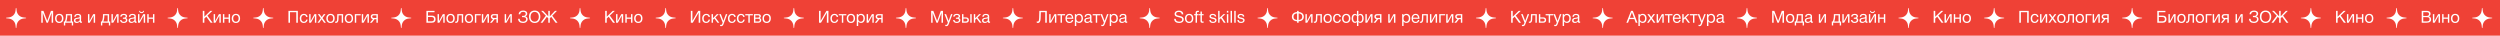 <?xml version="1.0" encoding="UTF-8"?> <svg xmlns="http://www.w3.org/2000/svg" width="4349" height="62" viewBox="0 0 4349 62" fill="none"><rect width="4349" height="62.003" fill="#EF4136"></rect><path d="M27.523 14.22C27.589 13.666 28.392 13.666 28.457 14.22L29.008 18.86C29.719 24.852 34.443 29.576 40.435 30.287L45.075 30.838C45.629 30.903 45.629 31.706 45.075 31.772L40.435 32.322C34.443 33.033 29.719 37.758 29.008 43.749L28.457 48.39C28.392 48.943 27.589 48.943 27.523 48.39L26.973 43.749C26.262 37.758 21.537 33.033 15.546 32.322L10.905 31.772C10.352 31.706 10.352 30.903 10.905 30.838L15.546 30.287C21.537 29.576 26.262 24.852 26.973 18.86L27.523 14.22Z" fill="white"></path><path d="M71.797 18.853H75.567L82.208 36.34L88.617 18.853H92.416V39.501H89.835V22.275L83.368 39.501H80.99L74.407 22.275V39.501H71.797V18.853ZM97.783 26.248C99.098 24.817 100.886 24.102 103.148 24.102C105.41 24.102 107.17 24.788 108.426 26.161C109.683 27.534 110.311 29.457 110.311 31.932C110.311 34.465 109.683 36.437 108.426 37.848C107.17 39.259 105.401 39.965 103.119 39.965C100.838 39.965 99.05 39.269 97.754 37.877C96.459 36.485 95.811 34.552 95.811 32.077C95.811 29.622 96.469 27.679 97.783 26.248ZM106.512 27.756C105.681 26.693 104.54 26.161 103.09 26.161C101.64 26.161 100.49 26.693 99.639 27.756C98.789 28.819 98.363 30.24 98.363 32.019C98.363 33.856 98.779 35.296 99.61 36.34C100.461 37.365 101.64 37.877 103.148 37.877C104.598 37.877 105.729 37.355 106.541 36.311C107.373 35.267 107.788 33.827 107.788 31.99C107.788 30.211 107.363 28.8 106.512 27.756ZM127.237 44.257H124.888V39.501H113.462V44.257H111.113V37.326H112.737C113.201 36.437 113.626 35.064 114.013 33.208C114.419 31.333 114.622 29.506 114.622 27.727V24.537H125.294V37.326H127.237V44.257ZM122.829 37.326V26.712H117.029V27.959C117.029 29.718 116.845 31.507 116.478 33.324C116.13 35.122 115.734 36.456 115.289 37.326H122.829ZM142.642 37.529V39.443C142.14 39.636 141.579 39.733 140.96 39.733C139.549 39.733 138.824 38.998 138.785 37.529C137.374 39.114 135.566 39.907 133.362 39.907C131.893 39.907 130.723 39.53 129.853 38.776C129.003 38.022 128.577 36.988 128.577 35.673C128.577 33.005 130.346 31.449 133.884 31.004C134.116 30.965 134.455 30.927 134.899 30.888C136.581 30.695 137.616 30.472 138.002 30.221C138.447 29.912 138.669 29.38 138.669 28.626C138.669 26.983 137.538 26.161 135.276 26.161C134.116 26.161 133.237 26.403 132.637 26.886C132.038 27.35 131.68 28.123 131.564 29.206H129.157C129.196 27.601 129.766 26.354 130.868 25.465C131.97 24.576 133.488 24.131 135.421 24.131C137.529 24.131 139.095 24.614 140.119 25.581C140.448 25.89 140.69 26.296 140.844 26.799C140.999 27.302 141.086 27.717 141.105 28.046C141.125 28.355 141.134 28.829 141.134 29.467C141.134 30.202 141.115 31.313 141.076 32.802C141.038 34.291 141.018 35.402 141.018 36.137C141.018 36.678 141.086 37.065 141.221 37.297C141.376 37.51 141.647 37.616 142.033 37.616C142.188 37.616 142.391 37.587 142.642 37.529ZM138.669 31.729C138.495 31.864 138.312 31.98 138.118 32.077C137.925 32.174 137.674 32.251 137.364 32.309C137.074 32.367 136.871 32.415 136.755 32.454C136.659 32.473 136.407 32.512 136.001 32.57C135.595 32.609 135.383 32.628 135.363 32.628C134.764 32.705 134.368 32.763 134.174 32.802C134 32.821 133.652 32.899 133.13 33.034C132.628 33.169 132.27 33.324 132.057 33.498C131.845 33.672 131.632 33.933 131.419 34.281C131.226 34.61 131.129 35.006 131.129 35.47C131.129 36.243 131.39 36.852 131.912 37.297C132.454 37.742 133.188 37.964 134.116 37.964C135.296 37.964 136.349 37.616 137.277 36.92C138.205 36.224 138.669 35.402 138.669 34.455V31.729ZM156.198 39.501H153.037V24.537H155.502V36.746H155.56L162.288 24.537H165.449V39.501H162.984V27.292H162.926L156.198 39.501ZM191.722 44.257H189.373V39.501H177.947V44.257H175.598V37.326H177.222C177.686 36.437 178.112 35.064 178.498 33.208C178.904 31.333 179.107 29.506 179.107 27.727V24.537H189.779V37.326H191.722V44.257ZM187.314 37.326V26.712H181.514V27.959C181.514 29.718 181.331 31.507 180.963 33.324C180.615 35.122 180.219 36.456 179.774 37.326H187.314ZM197.036 39.501H193.875V24.537H196.34V36.746H196.398L203.126 24.537H206.287V39.501H203.822V27.292H203.764L197.036 39.501ZM209.148 28.858C209.264 27.157 209.911 25.939 211.091 25.204C212.27 24.469 213.73 24.102 215.47 24.102C217.113 24.102 218.457 24.44 219.501 25.117C220.564 25.794 221.096 26.799 221.096 28.133C221.096 28.945 220.854 29.641 220.371 30.221C219.907 30.801 219.346 31.159 218.689 31.294V31.352C219.481 31.507 220.158 31.903 220.719 32.541C221.299 33.16 221.589 34.001 221.589 35.064C221.589 36.611 220.98 37.819 219.762 38.689C218.544 39.54 217.084 39.965 215.383 39.965C213.43 39.965 211.874 39.52 210.714 38.631C209.573 37.722 208.964 36.456 208.887 34.832H211.381C211.458 35.876 211.854 36.659 212.57 37.181C213.285 37.703 214.213 37.964 215.354 37.964C216.494 37.964 217.393 37.693 218.051 37.152C218.708 36.591 219.037 35.915 219.037 35.122C219.037 33.498 217.973 32.686 215.847 32.686H213.788V30.685H215.441C216.388 30.685 217.152 30.492 217.732 30.105C218.312 29.699 218.602 29.08 218.602 28.249C218.602 27.669 218.312 27.166 217.732 26.741C217.171 26.316 216.407 26.103 215.441 26.103C214.455 26.103 213.594 26.325 212.86 26.77C212.144 27.215 211.738 27.911 211.642 28.858H209.148ZM237.742 37.529V39.443C237.239 39.636 236.678 39.733 236.06 39.733C234.648 39.733 233.923 38.998 233.885 37.529C232.473 39.114 230.666 39.907 228.462 39.907C226.992 39.907 225.823 39.53 224.953 38.776C224.102 38.022 223.677 36.988 223.677 35.673C223.677 33.005 225.446 31.449 228.984 31.004C229.216 30.965 229.554 30.927 229.999 30.888C231.681 30.695 232.715 30.472 233.102 30.221C233.546 29.912 233.769 29.38 233.769 28.626C233.769 26.983 232.638 26.161 230.376 26.161C229.216 26.161 228.336 26.403 227.737 26.886C227.137 27.35 226.78 28.123 226.664 29.206H224.257C224.295 27.601 224.866 26.354 225.968 25.465C227.07 24.576 228.587 24.131 230.521 24.131C232.628 24.131 234.194 24.614 235.219 25.581C235.547 25.89 235.789 26.296 235.944 26.799C236.098 27.302 236.185 27.717 236.205 28.046C236.224 28.355 236.234 28.829 236.234 29.467C236.234 30.202 236.214 31.313 236.176 32.802C236.137 34.291 236.118 35.402 236.118 36.137C236.118 36.678 236.185 37.065 236.321 37.297C236.475 37.51 236.746 37.616 237.133 37.616C237.287 37.616 237.49 37.587 237.742 37.529ZM233.769 31.729C233.595 31.864 233.411 31.98 233.218 32.077C233.024 32.174 232.773 32.251 232.464 32.309C232.174 32.367 231.971 32.415 231.855 32.454C231.758 32.473 231.507 32.512 231.101 32.57C230.695 32.609 230.482 32.628 230.463 32.628C229.863 32.705 229.467 32.763 229.274 32.802C229.1 32.821 228.752 32.899 228.23 33.034C227.727 33.169 227.369 33.324 227.157 33.498C226.944 33.672 226.731 33.933 226.519 34.281C226.325 34.61 226.229 35.006 226.229 35.47C226.229 36.243 226.49 36.852 227.012 37.297C227.553 37.742 228.288 37.964 229.216 37.964C230.395 37.964 231.449 37.616 232.377 36.92C233.305 36.224 233.769 35.402 233.769 34.455V31.729ZM250.65 18.853C250.457 20.071 249.983 21.047 249.229 21.782C248.494 22.497 247.518 22.855 246.3 22.855C245.121 22.855 244.125 22.488 243.313 21.753C242.52 20.999 242.047 20.032 241.892 18.853H243.371C243.816 20.361 244.782 21.115 246.271 21.115C247.702 21.115 248.668 20.361 249.171 18.853H250.65ZM243.226 39.501H240.065V24.537H242.53V36.746H242.588L249.316 24.537H252.477V39.501H250.012V27.292H249.954L243.226 39.501ZM258.644 39.501H256.179V24.537H258.644V30.482H266.126V24.537H268.591V39.501H266.126V32.657H258.644V39.501Z" fill="white"></path><path d="M308.525 14.22C308.591 13.666 309.394 13.666 309.459 14.22L310.01 18.86C310.721 24.852 315.445 29.576 321.437 30.287L326.077 30.838C326.63 30.903 326.63 31.706 326.077 31.772L321.437 32.322C315.445 33.033 310.721 37.758 310.01 43.749L309.459 48.39C309.394 48.943 308.591 48.943 308.525 48.39L307.975 43.749C307.264 37.758 302.539 33.033 296.547 32.322L291.907 31.772C291.354 31.706 291.354 30.903 291.907 30.838L296.547 30.287C302.539 29.576 307.264 24.852 307.975 18.86L308.525 14.22Z" fill="white"></path><path d="M369.533 18.853L360.833 27.147L369.881 39.501H366.401L358.919 29.003L355.497 32.251V39.501H352.771V18.853H355.497V29.09L365.966 18.853H369.533ZM374.84 39.501H371.679V24.537H374.144V36.746H374.202L380.93 24.537H384.091V39.501H381.626V27.292H381.568L374.84 39.501ZM390.259 39.501H387.794V24.537H390.259V30.482H397.741V24.537H400.206V39.501H397.741V32.657H390.259V39.501ZM405.097 26.248C406.411 24.817 408.2 24.102 410.462 24.102C412.724 24.102 414.483 24.788 415.74 26.161C416.996 27.534 417.625 29.457 417.625 31.932C417.625 34.465 416.996 36.437 415.74 37.848C414.483 39.259 412.714 39.965 410.433 39.965C408.151 39.965 406.363 39.269 405.068 37.877C403.772 36.485 403.125 34.552 403.125 32.077C403.125 29.622 403.782 27.679 405.097 26.248ZM413.826 27.756C412.994 26.693 411.854 26.161 410.404 26.161C408.954 26.161 407.803 26.693 406.953 27.756C406.102 28.819 405.677 30.24 405.677 32.019C405.677 33.856 406.092 35.296 406.924 36.34C407.774 37.365 408.954 37.877 410.462 37.877C411.912 37.877 413.043 37.355 413.855 36.311C414.686 35.267 415.102 33.827 415.102 31.99C415.102 30.211 414.676 28.8 413.826 27.756Z" fill="white"></path><path d="M457.529 14.22C457.595 13.666 458.397 13.666 458.463 14.22L459.014 18.86C459.725 24.852 464.449 29.576 470.441 30.287L475.081 30.838C475.634 30.903 475.634 31.706 475.081 31.772L470.441 32.322C464.449 33.033 459.725 37.758 459.014 43.749L458.463 48.39C458.397 48.943 457.595 48.943 457.529 48.39L456.978 43.749C456.268 37.758 451.543 33.033 445.551 32.322L440.911 31.772C440.358 31.706 440.358 30.903 440.911 30.838L445.551 30.287C451.543 29.576 456.268 24.852 456.978 18.86L457.529 14.22Z" fill="white"></path><path d="M518.129 18.853V39.501H515.403V21.231H504.499V39.501H501.773V18.853H518.129ZM535.143 34.049C534.93 35.847 534.244 37.278 533.084 38.341C531.943 39.404 530.455 39.936 528.618 39.936C526.356 39.936 524.606 39.24 523.369 37.848C522.132 36.437 521.513 34.561 521.513 32.222C521.513 29.728 522.161 27.756 523.456 26.306C524.751 24.837 526.501 24.102 528.705 24.102C530.542 24.102 532.011 24.566 533.113 25.494C534.215 26.403 534.863 27.708 535.056 29.409H532.504C532.059 27.244 530.803 26.161 528.734 26.161C527.303 26.161 526.172 26.693 525.341 27.756C524.51 28.8 524.094 30.221 524.094 32.019C524.094 33.836 524.49 35.267 525.283 36.311C526.076 37.355 527.168 37.877 528.56 37.877C529.681 37.877 530.59 37.548 531.286 36.891C532.001 36.234 532.456 35.286 532.649 34.049H535.143ZM541.004 39.501H537.843V24.537H540.308V36.746H540.366L547.094 24.537H550.255V39.501H547.79V27.292H547.732L541.004 39.501ZM566.254 24.537L561.034 31.439L566.863 39.501H563.702L559.497 33.353L555.35 39.501H552.363L557.989 31.613L552.798 24.537H555.93L559.555 29.67L563.267 24.537H566.254ZM569.647 26.248C570.961 24.817 572.75 24.102 575.012 24.102C577.274 24.102 579.033 24.788 580.29 26.161C581.546 27.534 582.175 29.457 582.175 31.932C582.175 34.465 581.546 36.437 580.29 37.848C579.033 39.259 577.264 39.965 574.983 39.965C572.701 39.965 570.913 39.269 569.618 37.877C568.322 36.485 567.675 34.552 567.675 32.077C567.675 29.622 568.332 27.679 569.647 26.248ZM578.376 27.756C577.544 26.693 576.404 26.161 574.954 26.161C573.504 26.161 572.353 26.693 571.503 27.756C570.652 28.819 570.227 30.24 570.227 32.019C570.227 33.856 570.642 35.296 571.474 36.34C572.324 37.365 573.504 37.877 575.012 37.877C576.462 37.877 577.593 37.355 578.405 36.311C579.236 35.267 579.652 33.827 579.652 31.99C579.652 30.211 579.226 28.8 578.376 27.756ZM596.872 24.537V39.501H594.407V26.712H589.071L588.868 33.324C588.81 35.605 588.394 37.258 587.621 38.283C586.848 39.308 585.881 39.82 584.721 39.82C584.006 39.82 583.416 39.714 582.952 39.501V37.5C583.203 37.635 583.638 37.703 584.257 37.703C584.837 37.703 585.33 37.394 585.736 36.775C586.161 36.137 586.393 35.074 586.432 33.585L586.693 24.537H596.872ZM601.705 26.248C603.02 24.817 604.808 24.102 607.07 24.102C609.332 24.102 611.091 24.788 612.348 26.161C613.605 27.534 614.233 29.457 614.233 31.932C614.233 34.465 613.605 36.437 612.348 37.848C611.091 39.259 609.322 39.965 607.041 39.965C604.76 39.965 602.971 39.269 601.676 37.877C600.381 36.485 599.733 34.552 599.733 32.077C599.733 29.622 600.39 27.679 601.705 26.248ZM610.434 27.756C609.603 26.693 608.462 26.161 607.012 26.161C605.562 26.161 604.412 26.693 603.561 27.756C602.71 28.819 602.285 30.24 602.285 32.019C602.285 33.856 602.701 35.296 603.532 36.34C604.383 37.365 605.562 37.877 607.07 37.877C608.52 37.877 609.651 37.355 610.463 36.311C611.294 35.267 611.71 33.827 611.71 31.99C611.71 30.211 611.285 28.8 610.434 27.756ZM627.493 26.712H619.692V39.501H617.226V24.537H627.493V26.712ZM632.507 39.501H629.346V24.537H631.811V36.746H631.869L638.597 24.537H641.758V39.501H639.293V27.292H639.235L632.507 39.501ZM657.292 39.501H654.827V33.382H651.55L646.823 39.501H643.546L648.708 33.295C647.606 33.121 646.707 32.657 646.011 31.903C645.335 31.13 644.996 30.144 644.996 28.945C644.996 27.553 645.412 26.47 646.243 25.697C647.075 24.924 648.225 24.537 649.694 24.537H657.292V39.501ZM654.827 26.712H650.477C648.505 26.712 647.519 27.456 647.519 28.945C647.519 30.453 648.505 31.207 650.477 31.207H654.827V26.712Z" fill="white"></path><path d="M697.531 14.22C697.597 13.666 698.399 13.666 698.465 14.22L699.016 18.86C699.727 24.852 704.451 29.576 710.443 30.287L715.083 30.838C715.636 30.903 715.636 31.706 715.083 31.772L710.443 32.322C704.451 33.033 699.727 37.758 699.016 43.749L698.465 48.39C698.399 48.943 697.597 48.943 697.531 48.39L696.98 43.749C696.269 37.758 691.545 33.033 685.553 32.322L680.913 31.772C680.36 31.706 680.36 30.903 680.913 30.838L685.553 30.287C691.545 29.576 696.269 24.852 696.98 18.86L697.531 14.22Z" fill="white"></path><path d="M744.501 27.205H751.403C753.433 27.205 754.999 27.746 756.101 28.829C757.203 29.912 757.754 31.429 757.754 33.382C757.754 35.315 757.194 36.823 756.072 37.906C754.97 38.969 753.414 39.501 751.403 39.501H741.775V18.853H755.927V21.231H744.501V27.205ZM755.028 33.382C755.028 30.849 753.52 29.583 750.504 29.583H744.501V37.123H750.504C753.52 37.123 755.028 35.876 755.028 33.382ZM764.354 39.501H761.193V24.537H763.658V36.746H763.716L770.444 24.537H773.605V39.501H771.14V27.292H771.082L764.354 39.501ZM778.496 26.248C779.811 24.817 781.599 24.102 783.861 24.102C786.123 24.102 787.883 24.788 789.139 26.161C790.396 27.534 791.024 29.457 791.024 31.932C791.024 34.465 790.396 36.437 789.139 37.848C787.883 39.259 786.114 39.965 783.832 39.965C781.551 39.965 779.763 39.269 778.467 37.877C777.172 36.485 776.524 34.552 776.524 32.077C776.524 29.622 777.182 27.679 778.496 26.248ZM787.225 27.756C786.394 26.693 785.253 26.161 783.803 26.161C782.353 26.161 781.203 26.693 780.352 27.756C779.502 28.819 779.076 30.24 779.076 32.019C779.076 33.856 779.492 35.296 780.323 36.34C781.174 37.365 782.353 37.877 783.861 37.877C785.311 37.877 786.442 37.355 787.254 36.311C788.086 35.267 788.501 33.827 788.501 31.99C788.501 30.211 788.076 28.8 787.225 27.756ZM805.722 24.537V39.501H803.257V26.712H797.921L797.718 33.324C797.66 35.605 797.244 37.258 796.471 38.283C795.697 39.308 794.731 39.82 793.571 39.82C792.855 39.82 792.266 39.714 791.802 39.501V37.5C792.053 37.635 792.488 37.703 793.107 37.703C793.687 37.703 794.18 37.394 794.586 36.775C795.011 36.137 795.243 35.074 795.282 33.585L795.543 24.537H805.722ZM810.555 26.248C811.869 24.817 813.658 24.102 815.92 24.102C818.182 24.102 819.941 24.788 821.198 26.161C822.454 27.534 823.083 29.457 823.083 31.932C823.083 34.465 822.454 36.437 821.198 37.848C819.941 39.259 818.172 39.965 815.891 39.965C813.609 39.965 811.821 39.269 810.526 37.877C809.23 36.485 808.583 34.552 808.583 32.077C808.583 29.622 809.24 27.679 810.555 26.248ZM819.284 27.756C818.452 26.693 817.312 26.161 815.862 26.161C814.412 26.161 813.261 26.693 812.411 27.756C811.56 28.819 811.135 30.24 811.135 32.019C811.135 33.856 811.55 35.296 812.382 36.34C813.232 37.365 814.412 37.877 815.92 37.877C817.37 37.877 818.501 37.355 819.313 36.311C820.144 35.267 820.56 33.827 820.56 31.99C820.56 30.211 820.134 28.8 819.284 27.756ZM836.342 26.712H828.541V39.501H826.076V24.537H836.342V26.712ZM841.357 39.501H838.196V24.537H840.661V36.746H840.719L847.447 24.537H850.608V39.501H848.143V27.292H848.085L841.357 39.501ZM866.142 39.501H863.677V33.382H860.4L855.673 39.501H852.396L857.558 33.295C856.456 33.121 855.557 32.657 854.861 31.903C854.184 31.13 853.846 30.144 853.846 28.945C853.846 27.553 854.262 26.47 855.093 25.697C855.924 24.924 857.075 24.537 858.544 24.537H866.142V39.501ZM863.677 26.712H859.327C857.355 26.712 856.369 27.456 856.369 28.945C856.369 30.453 857.355 31.207 859.327 31.207H863.677V26.712ZM881.119 39.501H877.958V24.537H880.423V36.746H880.481L887.209 24.537H890.37V39.501H887.905V27.292H887.847L881.119 39.501ZM917.948 33.469C917.948 34.146 917.793 34.851 917.484 35.586C917.175 36.301 916.72 36.997 916.121 37.674C915.522 38.351 914.681 38.902 913.598 39.327C912.515 39.752 911.288 39.965 909.915 39.965C907.324 39.965 905.246 39.356 903.68 38.138C902.133 36.901 901.36 35.083 901.36 32.686H903.999C904.057 34.445 904.647 35.731 905.768 36.543C906.889 37.336 908.349 37.732 910.147 37.732C911.597 37.732 912.805 37.336 913.772 36.543C914.739 35.75 915.222 34.706 915.222 33.411C915.222 32.696 915.087 32.087 914.816 31.584C914.545 31.081 914.149 30.704 913.627 30.453C913.105 30.202 912.554 30.028 911.974 29.931C911.413 29.834 910.756 29.786 910.002 29.786C909.345 29.786 908.726 29.805 908.146 29.844V27.582C908.455 27.621 909.074 27.64 910.002 27.64C912.999 27.64 914.497 26.403 914.497 23.928C914.497 21.724 913.018 20.622 910.06 20.622C906.928 20.622 905.217 22.024 904.927 24.827H902.288C902.365 22.7 903.119 21.096 904.55 20.013C905.981 18.911 907.846 18.36 910.147 18.36C912.254 18.36 913.956 18.824 915.251 19.752C916.566 20.68 917.223 22.072 917.223 23.928C917.223 24.972 916.885 25.919 916.208 26.77C915.531 27.601 914.729 28.152 913.801 28.423V28.51C915.116 28.761 916.131 29.351 916.846 30.279C917.581 31.207 917.948 32.27 917.948 33.469ZM930.083 18.36C933.215 18.36 935.651 19.346 937.391 21.318C939.131 23.271 940.001 25.832 940.001 29.003C940.001 32.193 939.14 34.822 937.42 36.891C935.699 38.96 933.263 39.994 930.112 39.994C928.507 39.994 927.067 39.704 925.791 39.124C924.515 38.544 923.471 37.742 922.659 36.717C921.866 35.692 921.257 34.523 920.832 33.208C920.426 31.893 920.223 30.472 920.223 28.945C920.223 25.716 921.112 23.145 922.891 21.231C924.689 19.317 927.086 18.36 930.083 18.36ZM930.083 20.738C927.782 20.738 926.013 21.55 924.776 23.174C923.558 24.779 922.949 26.77 922.949 29.148C922.949 31.739 923.596 33.807 924.892 35.354C926.206 36.881 927.956 37.645 930.141 37.645C932.306 37.645 934.036 36.872 935.332 35.325C936.627 33.778 937.275 31.719 937.275 29.148C937.275 26.596 936.617 24.556 935.303 23.029C934.007 21.502 932.267 20.738 930.083 20.738ZM969.847 39.501H966.425L958.885 29.235L956.449 31.787V39.501H953.781V31.787L951.345 29.235L943.805 39.501H940.383L949.547 27.321L941.311 18.853H944.733L953.781 28.452V18.853H956.449V28.452L965.497 18.853H968.919L960.683 27.321L969.847 39.501Z" fill="white"></path><path d="M1008.53 14.22C1008.6 13.666 1009.4 13.666 1009.47 14.22L1010.02 18.86C1010.73 24.852 1015.45 29.576 1021.44 30.287L1026.09 30.838C1026.64 30.903 1026.64 31.706 1026.09 31.772L1021.44 32.322C1015.45 33.033 1010.73 37.758 1010.02 43.749L1009.47 48.39C1009.4 48.943 1008.6 48.943 1008.53 48.39L1007.98 43.749C1007.27 37.758 1002.55 33.033 996.555 32.322L991.915 31.772C991.362 31.706 991.362 30.903 991.915 30.838L996.555 30.287C1002.55 29.576 1007.27 24.852 1007.98 18.86L1008.53 14.22Z" fill="white"></path><path d="M1069.54 18.853L1060.84 27.147L1069.89 39.501H1066.41L1058.93 29.003L1055.51 32.251V39.501H1052.78V18.853H1055.51V29.09L1065.97 18.853H1069.54ZM1074.85 39.501H1071.69V24.537H1074.15V36.746H1074.21L1080.94 24.537H1084.1V39.501H1081.63V27.292H1081.58L1074.85 39.501ZM1090.27 39.501H1087.8V24.537H1090.27V30.482H1097.75V24.537H1100.21V39.501H1097.75V32.657H1090.27V39.501ZM1105.1 26.248C1106.42 24.817 1108.21 24.102 1110.47 24.102C1112.73 24.102 1114.49 24.788 1115.75 26.161C1117 27.534 1117.63 29.457 1117.63 31.932C1117.63 34.465 1117 36.437 1115.75 37.848C1114.49 39.259 1112.72 39.965 1110.44 39.965C1108.16 39.965 1106.37 39.269 1105.08 37.877C1103.78 36.485 1103.13 34.552 1103.13 32.077C1103.13 29.622 1103.79 27.679 1105.1 26.248ZM1113.83 27.756C1113 26.693 1111.86 26.161 1110.41 26.161C1108.96 26.161 1107.81 26.693 1106.96 27.756C1106.11 28.819 1105.68 30.24 1105.68 32.019C1105.68 33.856 1106.1 35.296 1106.93 36.34C1107.78 37.365 1108.96 37.877 1110.47 37.877C1111.92 37.877 1113.05 37.355 1113.86 36.311C1114.69 35.267 1115.11 33.827 1115.11 31.99C1115.11 30.211 1114.68 28.8 1113.83 27.756Z" fill="white"></path><path d="M1157.53 14.22C1157.6 13.666 1158.4 13.666 1158.47 14.22L1159.02 18.86C1159.73 24.852 1164.45 29.576 1170.45 30.287L1175.09 30.838C1175.64 30.903 1175.64 31.706 1175.09 31.772L1170.45 32.322C1164.45 33.033 1159.73 37.758 1159.02 43.749L1158.47 48.39C1158.4 48.943 1157.6 48.943 1157.53 48.39L1156.98 43.749C1156.27 37.758 1151.55 33.033 1145.56 32.322L1140.92 31.772C1140.36 31.706 1140.36 30.903 1140.92 30.838L1145.56 30.287C1151.55 29.576 1156.27 24.852 1156.98 18.86L1157.53 14.22Z" fill="white"></path><path d="M1201.78 39.501V18.853H1204.51V36.34H1204.57L1214.69 18.853H1218.14V39.501H1215.41V21.956H1215.35L1205.2 39.501H1201.78ZM1235.15 34.049C1234.94 35.847 1234.25 37.278 1233.09 38.341C1231.95 39.404 1230.46 39.936 1228.63 39.936C1226.36 39.936 1224.61 39.24 1223.38 37.848C1222.14 36.437 1221.52 34.561 1221.52 32.222C1221.52 29.728 1222.17 27.756 1223.46 26.306C1224.76 24.837 1226.51 24.102 1228.71 24.102C1230.55 24.102 1232.02 24.566 1233.12 25.494C1234.22 26.403 1234.87 27.708 1235.06 29.409H1232.51C1232.07 27.244 1230.81 26.161 1228.74 26.161C1227.31 26.161 1226.18 26.693 1225.35 27.756C1224.52 28.8 1224.1 30.221 1224.1 32.019C1224.1 33.836 1224.5 35.267 1225.29 36.311C1226.08 37.355 1227.18 37.877 1228.57 37.877C1229.69 37.877 1230.6 37.548 1231.29 36.891C1232.01 36.234 1232.46 35.286 1232.66 34.049H1235.15ZM1251.25 39.501H1248.12L1242.67 32.135L1240.32 34.426V39.501H1237.85V24.537H1240.32V31.671L1247.16 24.537H1250.47L1244.43 30.424L1251.25 39.501ZM1265.27 24.537L1258.86 41.415C1258.61 42.092 1258.39 42.614 1258.2 42.981C1258.02 43.368 1257.76 43.783 1257.41 44.228C1257.08 44.692 1256.68 45.021 1256.2 45.214C1255.73 45.427 1255.18 45.533 1254.54 45.533C1254.06 45.533 1253.45 45.446 1252.72 45.272V43.068C1253.43 43.281 1253.96 43.387 1254.31 43.387C1255.12 43.387 1255.7 42.971 1256.05 42.14L1257.21 39.414L1251.27 24.537H1254.05L1258.49 36.456L1262.69 24.537H1265.27ZM1279.93 34.049C1279.71 35.847 1279.03 37.278 1277.87 38.341C1276.73 39.404 1275.24 39.936 1273.4 39.936C1271.14 39.936 1269.39 39.24 1268.15 37.848C1266.91 36.437 1266.3 34.561 1266.3 32.222C1266.3 29.728 1266.94 27.756 1268.24 26.306C1269.53 24.837 1271.28 24.102 1273.49 24.102C1275.32 24.102 1276.79 24.566 1277.9 25.494C1279 26.403 1279.65 27.708 1279.84 29.409H1277.29C1276.84 27.244 1275.59 26.161 1273.52 26.161C1272.09 26.161 1270.95 26.693 1270.12 27.756C1269.29 28.8 1268.88 30.221 1268.88 32.019C1268.88 33.836 1269.27 35.267 1270.07 36.311C1270.86 37.355 1271.95 37.877 1273.34 37.877C1274.46 37.877 1275.37 37.548 1276.07 36.891C1276.78 36.234 1277.24 35.286 1277.43 34.049H1279.93ZM1295.5 34.049C1295.29 35.847 1294.6 37.278 1293.44 38.341C1292.3 39.404 1290.81 39.936 1288.98 39.936C1286.71 39.936 1284.96 39.24 1283.73 37.848C1282.49 36.437 1281.87 34.561 1281.87 32.222C1281.87 29.728 1282.52 27.756 1283.81 26.306C1285.11 24.837 1286.86 24.102 1289.06 24.102C1290.9 24.102 1292.37 24.566 1293.47 25.494C1294.57 26.403 1295.22 27.708 1295.41 29.409H1292.86C1292.42 27.244 1291.16 26.161 1289.09 26.161C1287.66 26.161 1286.53 26.693 1285.7 27.756C1284.87 28.8 1284.45 30.221 1284.45 32.019C1284.45 33.836 1284.85 35.267 1285.64 36.311C1286.43 37.355 1287.53 37.877 1288.92 37.877C1290.04 37.877 1290.95 37.548 1291.64 36.891C1292.36 36.234 1292.81 35.286 1293.01 34.049H1295.5ZM1309.66 26.712H1304.29V39.501H1301.83V26.712H1296.46V24.537H1309.66V26.712ZM1311.57 39.501V24.537H1318.5C1319.48 24.537 1320.33 24.624 1321.02 24.798C1321.72 24.953 1322.33 25.31 1322.85 25.871C1323.37 26.432 1323.63 27.195 1323.63 28.162C1323.63 29.631 1322.9 30.704 1321.43 31.381V31.41C1322.32 31.584 1323.01 32 1323.52 32.657C1324.02 33.295 1324.27 34.107 1324.27 35.093C1324.27 36.369 1323.84 37.423 1322.99 38.254C1322.14 39.085 1321.05 39.501 1319.72 39.501H1311.57ZM1318.24 30.569C1319.26 30.569 1319.99 30.405 1320.41 30.076C1320.86 29.728 1321.08 29.225 1321.08 28.568C1321.08 27.911 1320.87 27.427 1320.44 27.118C1320.02 26.809 1319.28 26.654 1318.24 26.654H1313.97V30.569H1318.24ZM1313.97 32.657V37.384H1319.25C1320.03 37.384 1320.63 37.152 1321.05 36.688C1321.5 36.224 1321.72 35.625 1321.72 34.89C1321.72 33.401 1320.75 32.657 1318.82 32.657H1313.97ZM1328.39 26.248C1329.71 24.817 1331.49 24.102 1333.76 24.102C1336.02 24.102 1337.78 24.788 1339.03 26.161C1340.29 27.534 1340.92 29.457 1340.92 31.932C1340.92 34.465 1340.29 36.437 1339.03 37.848C1337.78 39.259 1336.01 39.965 1333.73 39.965C1331.45 39.965 1329.66 39.269 1328.36 37.877C1327.07 36.485 1326.42 34.552 1326.42 32.077C1326.42 29.622 1327.08 27.679 1328.39 26.248ZM1337.12 27.756C1336.29 26.693 1335.15 26.161 1333.7 26.161C1332.25 26.161 1331.1 26.693 1330.25 27.756C1329.4 28.819 1328.97 30.24 1328.97 32.019C1328.97 33.856 1329.39 35.296 1330.22 36.34C1331.07 37.365 1332.25 37.877 1333.76 37.877C1335.21 37.877 1336.34 37.355 1337.15 36.311C1337.98 35.267 1338.4 33.827 1338.4 31.99C1338.4 30.211 1337.97 28.8 1337.12 27.756Z" fill="white"></path><path d="M1380.54 14.22C1380.6 13.666 1381.41 13.666 1381.47 14.22L1382.02 18.86C1382.73 24.852 1387.46 29.576 1393.45 30.287L1398.09 30.838C1398.64 30.903 1398.64 31.706 1398.09 31.772L1393.45 32.322C1387.46 33.033 1382.73 37.758 1382.02 43.749L1381.47 48.39C1381.41 48.943 1380.6 48.943 1380.54 48.39L1379.99 43.749C1379.28 37.758 1374.55 33.033 1368.56 32.322L1363.92 31.772C1363.37 31.706 1363.37 30.903 1363.92 30.838L1368.56 30.287C1374.55 29.576 1379.28 24.852 1379.99 18.86L1380.54 14.22Z" fill="white"></path><path d="M1424.78 39.501V18.853H1427.51V36.34H1427.57L1437.69 18.853H1441.14V39.501H1438.41V21.956H1438.36L1428.21 39.501H1424.78ZM1458.15 34.049C1457.94 35.847 1457.25 37.278 1456.09 38.341C1454.95 39.404 1453.46 39.936 1451.63 39.936C1449.37 39.936 1447.62 39.24 1446.38 37.848C1445.14 36.437 1444.52 34.561 1444.52 32.222C1444.52 29.728 1445.17 27.756 1446.47 26.306C1447.76 24.837 1449.51 24.102 1451.71 24.102C1453.55 24.102 1455.02 24.566 1456.12 25.494C1457.22 26.403 1457.87 27.708 1458.07 29.409H1455.51C1455.07 27.244 1453.81 26.161 1451.74 26.161C1450.31 26.161 1449.18 26.693 1448.35 27.756C1447.52 28.8 1447.1 30.221 1447.1 32.019C1447.1 33.836 1447.5 35.267 1448.29 36.311C1449.09 37.355 1450.18 37.877 1451.57 37.877C1452.69 37.877 1453.6 37.548 1454.3 36.891C1455.01 36.234 1455.47 35.286 1455.66 34.049H1458.15ZM1472.31 26.712H1466.94V39.501H1464.48V26.712H1459.11V24.537H1472.31V26.712ZM1474.96 26.248C1476.27 24.817 1478.06 24.102 1480.32 24.102C1482.58 24.102 1484.34 24.788 1485.6 26.161C1486.86 27.534 1487.48 29.457 1487.48 31.932C1487.48 34.465 1486.86 36.437 1485.6 37.848C1484.34 39.259 1482.57 39.965 1480.29 39.965C1478.01 39.965 1476.22 39.269 1474.93 37.877C1473.63 36.485 1472.98 34.552 1472.98 32.077C1472.98 29.622 1473.64 27.679 1474.96 26.248ZM1483.69 27.756C1482.85 26.693 1481.71 26.161 1480.26 26.161C1478.81 26.161 1477.66 26.693 1476.81 27.756C1475.96 28.819 1475.54 30.24 1475.54 32.019C1475.54 33.856 1475.95 35.296 1476.78 36.34C1477.63 37.365 1478.81 37.877 1480.32 37.877C1481.77 37.877 1482.9 37.355 1483.71 36.311C1484.55 35.267 1484.96 33.827 1484.96 31.99C1484.96 30.211 1484.54 28.8 1483.69 27.756ZM1492.74 24.537V26.654C1493.82 24.933 1495.5 24.073 1497.79 24.073C1499.87 24.073 1501.53 24.779 1502.74 26.19C1503.98 27.601 1504.6 29.515 1504.6 31.932C1504.6 34.349 1503.99 36.282 1502.77 37.732C1501.57 39.163 1499.95 39.878 1497.9 39.878C1495.76 39.878 1494.08 39.056 1492.88 37.413V45.272H1490.42V24.537H1492.74ZM1497.41 26.132C1495.98 26.132 1494.85 26.654 1494.02 27.698C1493.2 28.723 1492.8 30.144 1492.8 31.961C1492.8 33.778 1493.21 35.209 1494.04 36.253C1494.9 37.278 1496.05 37.79 1497.5 37.79C1498.91 37.79 1500.02 37.268 1500.83 36.224C1501.64 35.18 1502.05 33.759 1502.05 31.961C1502.05 30.144 1501.63 28.723 1500.8 27.698C1499.99 26.654 1498.86 26.132 1497.41 26.132ZM1510.77 39.501H1507.61V24.537H1510.07V36.746H1510.13L1516.86 24.537H1520.02V39.501H1517.56V27.292H1517.5L1510.77 39.501ZM1535.56 39.501H1533.09V33.382H1529.81L1525.09 39.501H1521.81L1526.97 33.295C1525.87 33.121 1524.97 32.657 1524.28 31.903C1523.6 31.13 1523.26 30.144 1523.26 28.945C1523.26 27.553 1523.68 26.47 1524.51 25.697C1525.34 24.924 1526.49 24.537 1527.96 24.537H1535.56V39.501ZM1533.09 26.712H1528.74C1526.77 26.712 1525.78 27.456 1525.78 28.945C1525.78 30.453 1526.77 31.207 1528.74 31.207H1533.09V26.712Z" fill="white"></path><path d="M1575.54 14.22C1575.61 13.666 1576.41 13.666 1576.47 14.22L1577.03 18.86C1577.74 24.852 1582.46 29.576 1588.45 30.287L1593.09 30.838C1593.65 30.903 1593.65 31.706 1593.09 31.772L1588.45 32.322C1582.46 33.033 1577.74 37.758 1577.03 43.749L1576.47 48.39C1576.41 48.943 1575.61 48.943 1575.54 48.39L1574.99 43.749C1574.28 37.758 1569.56 33.033 1563.56 32.322L1558.92 31.772C1558.37 31.706 1558.37 30.903 1558.92 30.838L1563.56 30.287C1569.56 29.576 1574.28 24.852 1574.99 18.86L1575.54 14.22Z" fill="white"></path><path d="M1619.81 18.853H1623.58L1630.23 36.34L1636.63 18.853H1640.43V39.501H1637.85V22.275L1631.39 39.501H1629.01L1622.42 22.275V39.501H1619.81V18.853ZM1656.99 24.537L1650.59 41.415C1650.33 42.092 1650.11 42.614 1649.92 42.981C1649.74 43.368 1649.48 43.783 1649.14 44.228C1648.81 44.692 1648.4 45.021 1647.92 45.214C1647.45 45.427 1646.9 45.533 1646.26 45.533C1645.78 45.533 1645.17 45.446 1644.44 45.272V43.068C1645.15 43.281 1645.68 43.387 1646.03 43.387C1646.84 43.387 1647.42 42.971 1647.77 42.14L1648.93 39.414L1642.99 24.537H1645.77L1650.21 36.456L1654.41 24.537H1656.99ZM1658.27 28.858C1658.39 27.157 1659.03 25.939 1660.21 25.204C1661.39 24.469 1662.85 24.102 1664.59 24.102C1666.24 24.102 1667.58 24.44 1668.62 25.117C1669.69 25.794 1670.22 26.799 1670.22 28.133C1670.22 28.945 1669.98 29.641 1669.49 30.221C1669.03 30.801 1668.47 31.159 1667.81 31.294V31.352C1668.6 31.507 1669.28 31.903 1669.84 32.541C1670.42 33.16 1670.71 34.001 1670.71 35.064C1670.71 36.611 1670.1 37.819 1668.88 38.689C1667.67 39.54 1666.21 39.965 1664.51 39.965C1662.55 39.965 1661 39.52 1659.84 38.631C1658.7 37.722 1658.09 36.456 1658.01 34.832H1660.5C1660.58 35.876 1660.98 36.659 1661.69 37.181C1662.41 37.703 1663.34 37.964 1664.48 37.964C1665.62 37.964 1666.52 37.693 1667.17 37.152C1667.83 36.591 1668.16 35.915 1668.16 35.122C1668.16 33.498 1667.1 32.686 1664.97 32.686H1662.91V30.685H1664.56C1665.51 30.685 1666.27 30.492 1666.85 30.105C1667.43 29.699 1667.72 29.08 1667.72 28.249C1667.72 27.669 1667.43 27.166 1666.85 26.741C1666.29 26.316 1665.53 26.103 1664.56 26.103C1663.58 26.103 1662.72 26.325 1661.98 26.77C1661.27 27.215 1660.86 27.911 1660.76 28.858H1658.27ZM1687.88 24.537H1690.34V39.501H1687.88V24.537ZM1684.17 31.497C1685.06 32.309 1685.5 33.421 1685.5 34.832C1685.5 36.243 1685.07 37.374 1684.2 38.225C1683.35 39.076 1682.2 39.501 1680.75 39.501H1673.52V24.537H1675.99V30.25H1680.63C1682.1 30.25 1683.28 30.666 1684.17 31.497ZM1679.85 32.367H1675.99V37.326H1679.85C1680.85 37.326 1681.62 37.113 1682.14 36.688C1682.68 36.243 1682.95 35.625 1682.95 34.832C1682.95 33.189 1681.92 32.367 1679.85 32.367ZM1707.43 39.501H1704.3L1698.84 32.135L1696.5 34.426V39.501H1694.03V24.537H1696.5V31.671L1703.34 24.537H1706.65L1700.61 30.424L1707.43 39.501ZM1722.32 37.529V39.443C1721.82 39.636 1721.26 39.733 1720.64 39.733C1719.23 39.733 1718.5 38.998 1718.46 37.529C1717.05 39.114 1715.25 39.907 1713.04 39.907C1711.57 39.907 1710.4 39.53 1709.53 38.776C1708.68 38.022 1708.26 36.988 1708.26 35.673C1708.26 33.005 1710.03 31.449 1713.56 31.004C1713.8 30.965 1714.13 30.927 1714.58 30.888C1716.26 30.695 1717.3 30.472 1717.68 30.221C1718.13 29.912 1718.35 29.38 1718.35 28.626C1718.35 26.983 1717.22 26.161 1714.96 26.161C1713.8 26.161 1712.92 26.403 1712.32 26.886C1711.72 27.35 1711.36 28.123 1711.24 29.206H1708.84C1708.88 27.601 1709.45 26.354 1710.55 25.465C1711.65 24.576 1713.17 24.131 1715.1 24.131C1717.21 24.131 1718.77 24.614 1719.8 25.581C1720.13 25.89 1720.37 26.296 1720.52 26.799C1720.68 27.302 1720.77 27.717 1720.78 28.046C1720.8 28.355 1720.81 28.829 1720.81 29.467C1720.81 30.202 1720.79 31.313 1720.76 32.802C1720.72 34.291 1720.7 35.402 1720.7 36.137C1720.7 36.678 1720.77 37.065 1720.9 37.297C1721.06 37.51 1721.33 37.616 1721.71 37.616C1721.87 37.616 1722.07 37.587 1722.32 37.529ZM1718.35 31.729C1718.17 31.864 1717.99 31.98 1717.8 32.077C1717.6 32.174 1717.35 32.251 1717.04 32.309C1716.75 32.367 1716.55 32.415 1716.43 32.454C1716.34 32.473 1716.09 32.512 1715.68 32.57C1715.27 32.609 1715.06 32.628 1715.04 32.628C1714.44 32.705 1714.05 32.763 1713.85 32.802C1713.68 32.821 1713.33 32.899 1712.81 33.034C1712.31 33.169 1711.95 33.324 1711.74 33.498C1711.52 33.672 1711.31 33.933 1711.1 34.281C1710.91 34.61 1710.81 35.006 1710.81 35.47C1710.81 36.243 1711.07 36.852 1711.59 37.297C1712.13 37.742 1712.87 37.964 1713.8 37.964C1714.98 37.964 1716.03 37.616 1716.96 36.92C1717.88 36.224 1718.35 35.402 1718.35 34.455V31.729Z" fill="white"></path><path d="M1761.54 14.22C1761.61 13.666 1762.41 13.666 1762.48 14.22L1763.03 18.86C1763.74 24.852 1768.46 29.576 1774.45 30.287L1779.09 30.838C1779.65 30.903 1779.65 31.706 1779.09 31.772L1774.45 32.322C1768.46 33.033 1763.74 37.758 1763.03 43.749L1762.48 48.39C1762.41 48.943 1761.61 48.943 1761.54 48.39L1760.99 43.749C1760.28 37.758 1755.56 33.033 1749.56 32.322L1744.92 31.772C1744.37 31.706 1744.37 30.903 1744.92 30.838L1749.56 30.287C1755.56 29.576 1760.28 24.852 1760.99 18.86L1761.54 14.22Z" fill="white"></path><path d="M1821.01 18.853V39.501H1818.29V21.231H1810.66L1810.26 32.86C1810.18 35.025 1809.73 36.746 1808.92 38.022C1808.13 39.298 1806.98 39.936 1805.47 39.936C1804.85 39.936 1804.19 39.801 1803.5 39.53V37.21C1803.81 37.403 1804.3 37.5 1804.98 37.5C1805.54 37.5 1805.98 37.374 1806.31 37.123C1806.66 36.852 1806.96 36.253 1807.21 35.325C1807.48 34.397 1807.64 33.102 1807.67 31.439L1808.05 18.853H1821.01ZM1828.37 39.501H1825.21V24.537H1827.67V36.746H1827.73L1834.46 24.537H1837.62V39.501H1835.15V27.292H1835.1L1828.37 39.501ZM1852.78 26.712H1847.41V39.501H1844.95V26.712H1839.58V24.537H1852.78V26.712ZM1867.02 34.774C1866.27 38.254 1864.09 39.994 1860.5 39.994C1858.29 39.994 1856.56 39.308 1855.31 37.935C1854.07 36.562 1853.45 34.658 1853.45 32.222C1853.45 29.805 1854.09 27.853 1855.37 26.364C1856.66 24.856 1858.34 24.102 1860.41 24.102C1862.71 24.102 1864.41 24.885 1865.52 26.451C1866.64 27.998 1867.2 29.96 1867.2 32.338V32.686H1855.95L1855.92 32.86C1855.92 34.445 1856.33 35.692 1857.16 36.601C1858 37.51 1859.14 37.964 1860.59 37.964C1861.67 37.964 1862.52 37.713 1863.14 37.21C1863.78 36.707 1864.27 35.895 1864.62 34.774H1867.02ZM1864.65 30.685C1864.53 29.254 1864.09 28.143 1863.34 27.35C1862.59 26.538 1861.59 26.132 1860.35 26.132C1859.16 26.132 1858.16 26.538 1857.37 27.35C1856.57 28.162 1856.1 29.274 1855.95 30.685H1864.65ZM1872.13 24.537V26.654C1873.21 24.933 1874.9 24.073 1877.18 24.073C1879.27 24.073 1880.92 24.779 1882.14 26.19C1883.37 27.601 1883.99 29.515 1883.99 31.932C1883.99 34.349 1883.38 36.282 1882.17 37.732C1880.97 39.163 1879.34 39.878 1877.29 39.878C1875.15 39.878 1873.47 39.056 1872.28 37.413V45.272H1869.81V24.537H1872.13ZM1876.8 26.132C1875.37 26.132 1874.24 26.654 1873.41 27.698C1872.6 28.723 1872.19 30.144 1872.19 31.961C1872.19 33.778 1872.6 35.209 1873.44 36.253C1874.29 37.278 1875.44 37.79 1876.89 37.79C1878.3 37.79 1879.41 37.268 1880.22 36.224C1881.03 35.18 1881.44 33.759 1881.44 31.961C1881.44 30.144 1881.02 28.723 1880.19 27.698C1879.38 26.654 1878.25 26.132 1876.8 26.132ZM1900.25 37.529V39.443C1899.75 39.636 1899.19 39.733 1898.57 39.733C1897.16 39.733 1896.44 38.998 1896.4 37.529C1894.99 39.114 1893.18 39.907 1890.97 39.907C1889.51 39.907 1888.34 39.53 1887.47 38.776C1886.61 38.022 1886.19 36.988 1886.19 35.673C1886.19 33.005 1887.96 31.449 1891.5 31.004C1891.73 30.965 1892.07 30.927 1892.51 30.888C1894.19 30.695 1895.23 30.472 1895.61 30.221C1896.06 29.912 1896.28 29.38 1896.28 28.626C1896.28 26.983 1895.15 26.161 1892.89 26.161C1891.73 26.161 1890.85 26.403 1890.25 26.886C1889.65 27.35 1889.29 28.123 1889.18 29.206H1886.77C1886.81 27.601 1887.38 26.354 1888.48 25.465C1889.58 24.576 1891.1 24.131 1893.03 24.131C1895.14 24.131 1896.71 24.614 1897.73 25.581C1898.06 25.89 1898.3 26.296 1898.46 26.799C1898.61 27.302 1898.7 27.717 1898.72 28.046C1898.74 28.355 1898.75 28.829 1898.75 29.467C1898.75 30.202 1898.73 31.313 1898.69 32.802C1898.65 34.291 1898.63 35.402 1898.63 36.137C1898.63 36.678 1898.7 37.065 1898.83 37.297C1898.99 37.51 1899.26 37.616 1899.65 37.616C1899.8 37.616 1900 37.587 1900.25 37.529ZM1896.28 31.729C1896.11 31.864 1895.92 31.98 1895.73 32.077C1895.54 32.174 1895.29 32.251 1894.98 32.309C1894.69 32.367 1894.48 32.415 1894.37 32.454C1894.27 32.473 1894.02 32.512 1893.61 32.57C1893.21 32.609 1892.99 32.628 1892.98 32.628C1892.38 32.705 1891.98 32.763 1891.79 32.802C1891.61 32.821 1891.26 32.899 1890.74 33.034C1890.24 33.169 1889.88 33.324 1889.67 33.498C1889.46 33.672 1889.24 33.933 1889.03 34.281C1888.84 34.61 1888.74 35.006 1888.74 35.47C1888.74 36.243 1889 36.852 1889.52 37.297C1890.07 37.742 1890.8 37.964 1891.73 37.964C1892.91 37.964 1893.96 37.616 1894.89 36.92C1895.82 36.224 1896.28 35.402 1896.28 34.455V31.729ZM1914.03 26.712H1908.67V39.501H1906.2V26.712H1900.84V24.537H1914.03V26.712ZM1928.38 24.537L1921.98 41.415C1921.72 42.092 1921.5 42.614 1921.31 42.981C1921.13 43.368 1920.87 43.783 1920.53 44.228C1920.2 44.692 1919.79 45.021 1919.31 45.214C1918.84 45.427 1918.29 45.533 1917.65 45.533C1917.17 45.533 1916.56 45.446 1915.83 45.272V43.068C1916.54 43.281 1917.07 43.387 1917.42 43.387C1918.23 43.387 1918.81 42.971 1919.16 42.14L1920.32 39.414L1914.38 24.537H1917.16L1921.6 36.456L1925.8 24.537H1928.38ZM1932.82 24.537V26.654C1933.9 24.933 1935.59 24.073 1937.87 24.073C1939.96 24.073 1941.61 24.779 1942.83 26.19C1944.06 27.601 1944.68 29.515 1944.68 31.932C1944.68 34.349 1944.07 36.282 1942.86 37.732C1941.66 39.163 1940.03 39.878 1937.98 39.878C1935.84 39.878 1934.17 39.056 1932.97 37.413V45.272H1930.5V24.537H1932.82ZM1937.49 26.132C1936.06 26.132 1934.93 26.654 1934.1 27.698C1933.29 28.723 1932.88 30.144 1932.88 31.961C1932.88 33.778 1933.3 35.209 1934.13 36.253C1934.98 37.278 1936.13 37.79 1937.58 37.79C1938.99 37.79 1940.1 37.268 1940.91 36.224C1941.72 35.18 1942.13 33.759 1942.13 31.961C1942.13 30.144 1941.71 28.723 1940.88 27.698C1940.07 26.654 1938.94 26.132 1937.49 26.132ZM1960.94 37.529V39.443C1960.44 39.636 1959.88 39.733 1959.26 39.733C1957.85 39.733 1957.13 38.998 1957.09 37.529C1955.68 39.114 1953.87 39.907 1951.66 39.907C1950.2 39.907 1949.03 39.53 1948.16 38.776C1947.31 38.022 1946.88 36.988 1946.88 35.673C1946.88 33.005 1948.65 31.449 1952.19 31.004C1952.42 30.965 1952.76 30.927 1953.2 30.888C1954.88 30.695 1955.92 30.472 1956.3 30.221C1956.75 29.912 1956.97 29.38 1956.97 28.626C1956.97 26.983 1955.84 26.161 1953.58 26.161C1952.42 26.161 1951.54 26.403 1950.94 26.886C1950.34 27.35 1949.98 28.123 1949.87 29.206H1947.46C1947.5 27.601 1948.07 26.354 1949.17 25.465C1950.27 24.576 1951.79 24.131 1953.72 24.131C1955.83 24.131 1957.4 24.614 1958.42 25.581C1958.75 25.89 1958.99 26.296 1959.15 26.799C1959.3 27.302 1959.39 27.717 1959.41 28.046C1959.43 28.355 1959.44 28.829 1959.44 29.467C1959.44 30.202 1959.42 31.313 1959.38 32.802C1959.34 34.291 1959.32 35.402 1959.32 36.137C1959.32 36.678 1959.39 37.065 1959.52 37.297C1959.68 37.51 1959.95 37.616 1960.34 37.616C1960.49 37.616 1960.69 37.587 1960.94 37.529ZM1956.97 31.729C1956.8 31.864 1956.61 31.98 1956.42 32.077C1956.23 32.174 1955.98 32.251 1955.67 32.309C1955.38 32.367 1955.17 32.415 1955.06 32.454C1954.96 32.473 1954.71 32.512 1954.3 32.57C1953.9 32.609 1953.69 32.628 1953.67 32.628C1953.07 32.705 1952.67 32.763 1952.48 32.802C1952.3 32.821 1951.95 32.899 1951.43 33.034C1950.93 33.169 1950.57 33.324 1950.36 33.498C1950.15 33.672 1949.93 33.933 1949.72 34.281C1949.53 34.61 1949.43 35.006 1949.43 35.47C1949.43 36.243 1949.69 36.852 1950.21 37.297C1950.76 37.742 1951.49 37.964 1952.42 37.964C1953.6 37.964 1954.65 37.616 1955.58 36.92C1956.51 36.224 1956.97 35.402 1956.97 34.455V31.729Z" fill="white"></path><path d="M1999.55 14.22C1999.61 13.666 2000.41 13.666 2000.48 14.22L2001.03 18.86C2001.74 24.852 2006.47 29.576 2012.46 30.287L2017.1 30.838C2017.65 30.903 2017.65 31.706 2017.1 31.772L2012.46 32.322C2006.47 33.033 2001.74 37.758 2001.03 43.749L2000.48 48.39C2000.41 48.943 1999.61 48.943 1999.55 48.39L1999 43.749C1998.29 37.758 1993.56 33.033 1987.57 32.322L1982.93 31.772C1982.38 31.706 1982.38 30.903 1982.93 30.838L1987.57 30.287C1993.56 29.576 1998.29 24.852 1999 18.86L1999.55 14.22Z" fill="white"></path><path d="M2058.41 24.914H2055.77C2055.48 22.111 2053.77 20.709 2050.63 20.709C2049.15 20.709 2048 21.009 2047.18 21.608C2046.37 22.207 2045.97 23.048 2045.97 24.131C2045.97 24.518 2046.02 24.856 2046.14 25.146C2046.26 25.436 2046.45 25.697 2046.72 25.929C2047.01 26.142 2047.28 26.325 2047.53 26.48C2047.78 26.635 2048.18 26.789 2048.72 26.944C2049.26 27.099 2049.7 27.215 2050.03 27.292C2050.35 27.35 2050.87 27.456 2051.56 27.611C2052.41 27.785 2053.12 27.949 2053.68 28.104C2054.24 28.239 2054.91 28.471 2055.68 28.8C2056.45 29.129 2057.06 29.496 2057.51 29.902C2057.97 30.289 2058.37 30.811 2058.7 31.468C2059.04 32.125 2059.22 32.87 2059.22 33.701C2059.22 35.151 2058.81 36.369 2058 37.355C2057.19 38.322 2056.2 38.998 2055.04 39.385C2053.88 39.772 2052.6 39.965 2051.19 39.965C2048.6 39.965 2046.52 39.356 2044.95 38.138C2043.4 36.901 2042.63 35.083 2042.63 32.686H2045.27C2045.33 34.445 2045.92 35.731 2047.04 36.543C2048.16 37.336 2049.62 37.732 2051.42 37.732C2052.83 37.732 2054.04 37.442 2055.04 36.862C2056.05 36.263 2056.55 35.296 2056.55 33.962C2056.55 33.343 2056.42 32.821 2056.14 32.396C2055.87 31.951 2055.45 31.594 2054.87 31.323C2054.29 31.033 2053.71 30.801 2053.13 30.627C2052.55 30.453 2051.79 30.26 2050.84 30.047C2050.7 30.028 2050.61 30.008 2050.55 29.989C2048.42 29.506 2047.03 29.119 2046.37 28.829C2044.36 27.959 2043.36 26.461 2043.36 24.334C2043.36 22.362 2044.08 20.893 2045.53 19.926C2047 18.94 2048.77 18.447 2050.84 18.447C2053.1 18.447 2054.91 18.988 2056.26 20.071C2057.61 21.154 2058.33 22.768 2058.41 24.914ZM2063.35 26.248C2064.66 24.817 2066.45 24.102 2068.71 24.102C2070.98 24.102 2072.74 24.788 2073.99 26.161C2075.25 27.534 2075.88 29.457 2075.88 31.932C2075.88 34.465 2075.25 36.437 2073.99 37.848C2072.74 39.259 2070.97 39.965 2068.69 39.965C2066.4 39.965 2064.62 39.269 2063.32 37.877C2062.03 36.485 2061.38 34.552 2061.38 32.077C2061.38 29.622 2062.04 27.679 2063.35 26.248ZM2072.08 27.756C2071.25 26.693 2070.11 26.161 2068.66 26.161C2067.21 26.161 2066.06 26.693 2065.21 27.756C2064.36 28.819 2063.93 30.24 2063.93 32.019C2063.93 33.856 2064.35 35.296 2065.18 36.34C2066.03 37.365 2067.21 37.877 2068.71 37.877C2070.16 37.877 2071.3 37.355 2072.11 36.311C2072.94 35.267 2073.35 33.827 2073.35 31.99C2073.35 30.211 2072.93 28.8 2072.08 27.756ZM2085.57 18.795V20.941C2085.14 20.864 2084.69 20.825 2084.21 20.825C2083.43 20.825 2082.92 20.951 2082.67 21.202C2082.44 21.453 2082.32 21.995 2082.32 22.826V24.537H2085.19V26.567H2082.32V39.501H2079.83V26.567H2077.31V24.537H2079.83V22.536C2079.83 21.183 2080.18 20.206 2080.87 19.607C2081.57 18.988 2082.6 18.679 2083.98 18.679C2084.4 18.679 2084.93 18.718 2085.57 18.795ZM2093.8 24.537V26.567H2090.82V35.296C2090.82 35.779 2090.82 36.098 2090.82 36.253C2090.84 36.408 2090.89 36.62 2090.99 36.891C2091.09 37.142 2091.25 37.307 2091.48 37.384C2091.72 37.461 2092.04 37.5 2092.47 37.5C2092.84 37.5 2093.28 37.471 2093.8 37.413V39.53C2093.11 39.607 2092.48 39.646 2091.92 39.646C2091.22 39.646 2090.64 39.569 2090.18 39.414C2089.71 39.259 2089.36 39.085 2089.11 38.892C2088.87 38.699 2088.7 38.36 2088.58 37.877C2088.47 37.374 2088.4 36.959 2088.38 36.63C2088.36 36.282 2088.35 35.712 2088.35 34.919C2088.35 34.861 2088.35 34.822 2088.35 34.803C2088.35 34.764 2088.35 34.716 2088.35 34.658C2088.35 34.6 2088.35 34.552 2088.35 34.513V26.567H2085.83V24.537H2088.35V20.1H2090.82V24.537H2093.8ZM2115.72 28.887H2113.25C2113.1 27.07 2111.88 26.161 2109.6 26.161C2108.65 26.161 2107.91 26.345 2107.37 26.712C2106.83 27.079 2106.56 27.572 2106.56 28.191C2106.56 28.365 2106.58 28.539 2106.61 28.713C2106.65 28.868 2106.72 29.013 2106.82 29.148C2106.93 29.264 2107.03 29.37 2107.11 29.467C2107.2 29.564 2107.35 29.66 2107.54 29.757C2107.75 29.834 2107.91 29.902 2108.01 29.96C2108.12 30.018 2108.32 30.086 2108.59 30.163C2108.88 30.221 2109.08 30.269 2109.19 30.308C2109.31 30.327 2109.53 30.376 2109.86 30.453C2110.21 30.53 2110.43 30.579 2110.53 30.598C2111.24 30.753 2111.78 30.878 2112.12 30.975C2112.49 31.072 2112.98 31.255 2113.6 31.526C2114.24 31.777 2114.72 32.048 2115.05 32.338C2115.38 32.609 2115.67 32.995 2115.92 33.498C2116.19 33.981 2116.33 34.532 2116.33 35.151C2116.33 36.601 2115.76 37.771 2114.62 38.66C2113.5 39.53 2112 39.965 2110.12 39.965C2108.09 39.965 2106.53 39.52 2105.42 38.631C2104.34 37.742 2103.76 36.456 2103.68 34.774H2106.12C2106.26 36.881 2107.61 37.935 2110.18 37.935C2111.28 37.935 2112.16 37.713 2112.82 37.268C2113.5 36.804 2113.83 36.195 2113.83 35.441C2113.83 34.938 2113.66 34.523 2113.31 34.194C2112.96 33.865 2112.58 33.633 2112.15 33.498C2111.73 33.343 2111.12 33.169 2110.33 32.976C2110.21 32.957 2110.12 32.937 2110.06 32.918C2109.89 32.879 2109.51 32.802 2108.93 32.686C2108.37 32.551 2107.97 32.444 2107.72 32.367C2107.46 32.29 2107.1 32.174 2106.61 32.019C2106.15 31.845 2105.8 31.671 2105.57 31.497C2105.34 31.304 2105.08 31.072 2104.79 30.801C2104.52 30.511 2104.32 30.182 2104.21 29.815C2104.09 29.428 2104.03 28.993 2104.03 28.51C2104.03 27.157 2104.55 26.084 2105.57 25.291C2106.61 24.498 2108.01 24.102 2109.75 24.102C2111.51 24.102 2112.94 24.518 2114.04 25.349C2115.16 26.18 2115.72 27.36 2115.72 28.887ZM2131.7 24.537L2125.75 29.96L2132.13 39.501H2129L2123.87 31.671L2121.52 33.846V39.501H2119.11V18.853H2121.52V31.062L2128.39 24.537H2131.7ZM2136.76 18.853V21.869H2134.27V18.853H2136.76ZM2136.76 24.537V39.501H2134.27V24.537H2136.76ZM2143.19 18.853V39.501H2140.7V18.853H2143.19ZM2149.62 18.853V39.501H2147.12V18.853H2149.62ZM2164.54 28.887H2162.08C2161.92 27.07 2160.71 26.161 2158.43 26.161C2157.48 26.161 2156.73 26.345 2156.19 26.712C2155.65 27.079 2155.38 27.572 2155.38 28.191C2155.38 28.365 2155.4 28.539 2155.44 28.713C2155.48 28.868 2155.54 29.013 2155.64 29.148C2155.76 29.264 2155.85 29.37 2155.93 29.467C2156.03 29.564 2156.17 29.66 2156.37 29.757C2156.58 29.834 2156.73 29.902 2156.83 29.96C2156.95 30.018 2157.14 30.086 2157.41 30.163C2157.7 30.221 2157.9 30.269 2158.02 30.308C2158.14 30.327 2158.36 30.376 2158.69 30.453C2159.03 30.53 2159.26 30.579 2159.35 30.598C2160.07 30.753 2160.6 30.878 2160.95 30.975C2161.32 31.072 2161.81 31.255 2162.43 31.526C2163.07 31.777 2163.55 32.048 2163.88 32.338C2164.21 32.609 2164.5 32.995 2164.75 33.498C2165.02 33.981 2165.15 34.532 2165.15 35.151C2165.15 36.601 2164.58 37.771 2163.44 38.66C2162.32 39.53 2160.82 39.965 2158.95 39.965C2156.92 39.965 2155.35 39.52 2154.25 38.631C2153.17 37.742 2152.59 36.456 2152.51 34.774H2154.95C2155.08 36.881 2156.43 37.935 2159.01 37.935C2160.11 37.935 2160.99 37.713 2161.64 37.268C2162.32 36.804 2162.66 36.195 2162.66 35.441C2162.66 34.938 2162.49 34.523 2162.14 34.194C2161.79 33.865 2161.4 33.633 2160.98 33.498C2160.55 33.343 2159.94 33.169 2159.15 32.976C2159.03 32.957 2158.95 32.937 2158.89 32.918C2158.72 32.879 2158.34 32.802 2157.76 32.686C2157.2 32.551 2156.79 32.444 2156.54 32.367C2156.29 32.29 2155.92 32.174 2155.44 32.019C2154.97 31.845 2154.63 31.671 2154.39 31.497C2154.16 31.304 2153.9 31.072 2153.61 30.801C2153.34 30.511 2153.15 30.182 2153.03 29.815C2152.92 29.428 2152.86 28.993 2152.86 28.51C2152.86 27.157 2153.37 26.084 2154.39 25.291C2155.44 24.498 2156.83 24.102 2158.57 24.102C2160.33 24.102 2161.76 24.518 2162.86 25.349C2163.98 26.18 2164.54 27.36 2164.54 28.887Z" fill="white"></path><path d="M2204.55 14.22C2204.61 13.666 2205.42 13.666 2205.48 14.22L2206.03 18.86C2206.74 24.852 2211.47 29.576 2217.46 30.287L2222.1 30.838C2222.65 30.903 2222.65 31.706 2222.1 31.772L2217.46 32.322C2211.47 33.033 2206.74 37.758 2206.03 43.749L2205.48 48.39C2205.42 48.943 2204.61 48.943 2204.55 48.39L2204 43.749C2203.29 37.758 2198.56 33.033 2192.57 32.322L2187.93 31.772C2187.38 31.706 2187.38 30.903 2187.93 30.838L2192.57 30.287C2198.56 29.576 2203.29 24.852 2204 18.86L2204.55 14.22Z" fill="white"></path><path d="M2268.14 29.09C2268.14 31.642 2267.27 33.604 2265.53 34.977C2263.79 36.33 2261.65 37.007 2259.12 37.007V39.501H2256.39V37.007C2253.88 37.007 2251.74 36.311 2249.98 34.919C2248.24 33.527 2247.37 31.584 2247.37 29.09C2247.37 26.596 2248.25 24.634 2250.01 23.203C2251.77 21.753 2253.9 21.028 2256.39 21.028V18.853H2259.12V21.028C2261.65 21.028 2263.79 21.743 2265.53 23.174C2267.27 24.605 2268.14 26.577 2268.14 29.09ZM2265.38 29.09C2265.38 27.253 2264.8 25.852 2263.64 24.885C2262.5 23.899 2260.99 23.358 2259.12 23.261V34.774C2261.03 34.639 2262.55 34.117 2263.67 33.208C2264.81 32.28 2265.38 30.907 2265.38 29.09ZM2256.39 34.774V23.261C2254.52 23.358 2253 23.899 2251.84 24.885C2250.7 25.852 2250.13 27.253 2250.13 29.09C2250.13 30.907 2250.69 32.28 2251.81 33.208C2252.95 34.117 2254.48 34.639 2256.39 34.774ZM2274.09 39.501H2270.93V24.537H2273.39V36.746H2273.45L2280.18 24.537H2283.34V39.501H2280.88V27.292H2280.82L2274.09 39.501ZM2299.51 24.537V39.501H2297.05V26.712H2291.71L2291.51 33.324C2291.45 35.605 2291.04 37.258 2290.26 38.283C2289.49 39.308 2288.52 39.82 2287.36 39.82C2286.65 39.82 2286.06 39.714 2285.59 39.501V37.5C2285.84 37.635 2286.28 37.703 2286.9 37.703C2287.48 37.703 2287.97 37.394 2288.38 36.775C2288.8 36.137 2289.03 35.074 2289.07 33.585L2289.33 24.537H2299.51ZM2304.35 26.248C2305.66 24.817 2307.45 24.102 2309.71 24.102C2311.97 24.102 2313.73 24.788 2314.99 26.161C2316.25 27.534 2316.87 29.457 2316.87 31.932C2316.87 34.465 2316.25 36.437 2314.99 37.848C2313.73 39.259 2311.96 39.965 2309.68 39.965C2307.4 39.965 2305.61 39.269 2304.32 37.877C2303.02 36.485 2302.37 34.552 2302.37 32.077C2302.37 29.622 2303.03 27.679 2304.35 26.248ZM2313.08 27.756C2312.24 26.693 2311.1 26.161 2309.65 26.161C2308.2 26.161 2307.05 26.693 2306.2 27.756C2305.35 28.819 2304.93 30.24 2304.93 32.019C2304.93 33.856 2305.34 35.296 2306.17 36.34C2307.02 37.365 2308.2 37.877 2309.71 37.877C2311.16 37.877 2312.29 37.355 2313.1 36.311C2313.94 35.267 2314.35 33.827 2314.35 31.99C2314.35 30.211 2313.93 28.8 2313.08 27.756ZM2332.69 34.049C2332.47 35.847 2331.79 37.278 2330.63 38.341C2329.49 39.404 2328 39.936 2326.16 39.936C2323.9 39.936 2322.15 39.24 2320.91 37.848C2319.67 36.437 2319.06 34.561 2319.06 32.222C2319.06 29.728 2319.7 27.756 2321 26.306C2322.29 24.837 2324.04 24.102 2326.25 24.102C2328.08 24.102 2329.55 24.566 2330.66 25.494C2331.76 26.403 2332.41 27.708 2332.6 29.409H2330.05C2329.6 27.244 2328.35 26.161 2326.28 26.161C2324.85 26.161 2323.72 26.693 2322.88 27.756C2322.05 28.8 2321.64 30.221 2321.64 32.019C2321.64 33.836 2322.03 35.267 2322.83 36.311C2323.62 37.355 2324.71 37.877 2326.1 37.877C2327.22 37.877 2328.13 37.548 2328.83 36.891C2329.54 36.234 2330 35.286 2330.19 34.049H2332.69ZM2336.58 26.248C2337.89 24.817 2339.68 24.102 2341.94 24.102C2344.2 24.102 2345.96 24.788 2347.22 26.161C2348.47 27.534 2349.1 29.457 2349.1 31.932C2349.1 34.465 2348.47 36.437 2347.22 37.848C2345.96 39.259 2344.19 39.965 2341.91 39.965C2339.63 39.965 2337.84 39.269 2336.55 37.877C2335.25 36.485 2334.6 34.552 2334.6 32.077C2334.6 29.622 2335.26 27.679 2336.58 26.248ZM2345.3 27.756C2344.47 26.693 2343.33 26.161 2341.88 26.161C2340.43 26.161 2339.28 26.693 2338.43 27.756C2337.58 28.819 2337.16 30.24 2337.16 32.019C2337.16 33.856 2337.57 35.296 2338.4 36.34C2339.25 37.365 2340.43 37.877 2341.94 37.877C2343.39 37.877 2344.52 37.355 2345.33 36.311C2346.16 35.267 2346.58 33.827 2346.58 31.99C2346.58 30.211 2346.15 28.8 2345.3 27.756ZM2372.22 31.787C2372.22 33.276 2372.04 34.6 2371.67 35.76C2371.3 36.92 2370.65 37.896 2369.7 38.689C2368.77 39.462 2367.6 39.849 2366.19 39.849C2365.65 39.849 2365.07 39.694 2364.45 39.385C2363.83 39.076 2363.37 38.737 2363.06 38.37H2363V45.272H2360.56V38.37H2360.51C2360.2 38.737 2359.73 39.076 2359.11 39.385C2358.5 39.694 2357.92 39.849 2357.37 39.849C2355.96 39.849 2354.78 39.462 2353.84 38.689C2352.91 37.896 2352.26 36.92 2351.89 35.76C2351.53 34.6 2351.34 33.276 2351.34 31.787C2351.34 29.428 2351.86 27.572 2352.91 26.219C2353.95 24.846 2355.37 24.16 2357.17 24.16C2357.79 24.16 2358.42 24.334 2359.06 24.682C2359.71 25.011 2360.19 25.378 2360.48 25.784H2360.56V18.853H2363V25.784H2363.09C2363.38 25.378 2363.84 25.011 2364.48 24.682C2365.14 24.334 2365.77 24.16 2366.39 24.16C2368.19 24.16 2369.61 24.846 2370.66 26.219C2371.7 27.572 2372.22 29.428 2372.22 31.787ZM2369.67 31.845C2369.67 30.124 2369.37 28.761 2368.77 27.756C2368.17 26.731 2367.26 26.219 2366.05 26.219C2365.41 26.219 2364.79 26.383 2364.19 26.712C2363.61 27.041 2363.21 27.572 2363 28.307V35.847C2363.1 36.388 2363.42 36.852 2363.96 37.239C2364.52 37.606 2365.17 37.79 2365.9 37.79C2366.62 37.79 2367.22 37.616 2367.73 37.268C2368.25 36.92 2368.65 36.446 2368.92 35.847C2369.19 35.228 2369.38 34.6 2369.5 33.962C2369.61 33.305 2369.67 32.599 2369.67 31.845ZM2360.56 35.847V28.307C2360.35 27.572 2359.95 27.041 2359.35 26.712C2358.77 26.383 2358.16 26.219 2357.52 26.219C2356.3 26.219 2355.39 26.731 2354.79 27.756C2354.19 28.761 2353.89 30.124 2353.89 31.845C2353.89 32.599 2353.95 33.305 2354.07 33.962C2354.18 34.6 2354.38 35.228 2354.65 35.847C2354.92 36.446 2355.31 36.92 2355.81 37.268C2356.33 37.616 2356.95 37.79 2357.66 37.79C2358.4 37.79 2359.04 37.606 2359.58 37.239C2360.14 36.852 2360.47 36.388 2360.56 35.847ZM2378.39 39.501H2375.23V24.537H2377.7V36.746H2377.76L2384.48 24.537H2387.64V39.501H2385.18V27.292H2385.12L2378.39 39.501ZM2403.18 39.501H2400.71V33.382H2397.44L2392.71 39.501H2389.43L2394.6 33.295C2393.49 33.121 2392.59 32.657 2391.9 31.903C2391.22 31.13 2390.88 30.144 2390.88 28.945C2390.88 27.553 2391.3 26.47 2392.13 25.697C2392.96 24.924 2394.11 24.537 2395.58 24.537H2403.18V39.501ZM2400.71 26.712H2396.36C2394.39 26.712 2393.41 27.456 2393.41 28.945C2393.41 30.453 2394.39 31.207 2396.36 31.207H2400.71V26.712ZM2418.16 39.501H2414.99V24.537H2417.46V36.746H2417.52L2424.25 24.537H2427.41V39.501H2424.94V27.292H2424.88L2418.16 39.501ZM2441.5 24.537V26.654C2442.58 24.933 2444.26 24.073 2446.55 24.073C2448.63 24.073 2450.29 24.779 2451.51 26.19C2452.74 27.601 2453.36 29.515 2453.36 31.932C2453.36 34.349 2452.75 36.282 2451.53 37.732C2450.34 39.163 2448.71 39.878 2446.66 39.878C2444.52 39.878 2442.84 39.056 2441.65 37.413V45.272H2439.18V24.537H2441.5ZM2446.17 26.132C2444.74 26.132 2443.61 26.654 2442.78 27.698C2441.96 28.723 2441.56 30.144 2441.56 31.961C2441.56 33.778 2441.97 35.209 2442.81 36.253C2443.66 37.278 2444.81 37.79 2446.26 37.79C2447.67 37.79 2448.78 37.268 2449.59 36.224C2450.4 35.18 2450.81 33.759 2450.81 31.961C2450.81 30.144 2450.39 28.723 2449.56 27.698C2448.75 26.654 2447.62 26.132 2446.17 26.132ZM2469.16 34.774C2468.41 38.254 2466.23 39.994 2462.63 39.994C2460.43 39.994 2458.7 39.308 2457.44 37.935C2456.21 36.562 2455.59 34.658 2455.59 32.222C2455.59 29.805 2456.23 27.853 2457.5 26.364C2458.8 24.856 2460.48 24.102 2462.55 24.102C2464.85 24.102 2466.55 24.885 2467.65 26.451C2468.77 27.998 2469.33 29.96 2469.33 32.338V32.686H2458.08L2458.05 32.86C2458.05 34.445 2458.47 35.692 2459.3 36.601C2460.13 37.51 2461.27 37.964 2462.72 37.964C2463.8 37.964 2464.65 37.713 2465.27 37.21C2465.91 36.707 2466.4 35.895 2466.75 34.774H2469.16ZM2466.78 30.685C2466.67 29.254 2466.23 28.143 2465.48 27.35C2464.72 26.538 2463.73 26.132 2462.49 26.132C2461.29 26.132 2460.3 26.538 2459.5 27.35C2458.71 28.162 2458.24 29.274 2458.08 30.685H2466.78ZM2483.91 24.537V39.501H2481.44V26.712H2476.11L2475.9 33.324C2475.85 35.605 2475.43 37.258 2474.66 38.283C2473.88 39.308 2472.92 39.82 2471.76 39.82C2471.04 39.82 2470.45 39.714 2469.99 39.501V37.5C2470.24 37.635 2470.67 37.703 2471.29 37.703C2471.87 37.703 2472.37 37.394 2472.77 36.775C2473.2 36.137 2473.43 35.074 2473.47 33.585L2473.73 24.537H2483.91ZM2490.71 39.501H2487.55V24.537H2490.02V36.746H2490.07L2496.8 24.537H2499.96V39.501H2497.5V27.292H2497.44L2490.71 39.501ZM2513.99 26.712H2506.19V39.501H2503.72V24.537H2513.99V26.712ZM2519 39.501H2515.84V24.537H2518.31V36.746H2518.37L2525.09 24.537H2528.26V39.501H2525.79V27.292H2525.73L2519 39.501ZM2543.79 39.501H2541.32V33.382H2538.05L2533.32 39.501H2530.04L2535.21 33.295C2534.1 33.121 2533.2 32.657 2532.51 31.903C2531.83 31.13 2531.49 30.144 2531.49 28.945C2531.49 27.553 2531.91 26.47 2532.74 25.697C2533.57 24.924 2534.72 24.537 2536.19 24.537H2543.79V39.501ZM2541.32 26.712H2536.97C2535 26.712 2534.02 27.456 2534.02 28.945C2534.02 30.453 2535 31.207 2536.97 31.207H2541.32V26.712Z" fill="white"></path><path d="M2584.55 14.22C2584.62 13.666 2585.42 13.666 2585.48 14.22L2586.04 18.86C2586.75 24.852 2591.47 29.576 2597.46 30.287L2602.1 30.838C2602.66 30.903 2602.66 31.706 2602.1 31.772L2597.46 32.322C2591.47 33.033 2586.75 37.758 2586.04 43.749L2585.48 48.39C2585.42 48.943 2584.62 48.943 2584.55 48.39L2584 43.749C2583.29 37.758 2578.56 33.033 2572.57 32.322L2567.93 31.772C2567.38 31.706 2567.38 30.903 2567.93 30.838L2572.57 30.287C2578.56 29.576 2583.29 24.852 2584 18.86L2584.55 14.22Z" fill="white"></path><path d="M2645.56 18.853L2636.86 27.147L2645.91 39.501H2642.43L2634.94 29.003L2631.52 32.251V39.501H2628.8V18.853H2631.52V29.09L2641.99 18.853H2645.56ZM2660.09 24.537L2653.68 41.415C2653.43 42.092 2653.2 42.614 2653.01 42.981C2652.84 43.368 2652.58 43.783 2652.23 44.228C2651.9 44.692 2651.49 45.021 2651.01 45.214C2650.55 45.427 2650 45.533 2649.36 45.533C2648.87 45.533 2648.27 45.446 2647.53 45.272V43.068C2648.25 43.281 2648.78 43.387 2649.13 43.387C2649.94 43.387 2650.52 42.971 2650.87 42.14L2652.03 39.414L2646.08 24.537H2648.86L2653.3 36.456L2657.51 24.537H2660.09ZM2673.46 24.537V39.501H2670.99V26.712H2665.66L2665.45 33.324C2665.39 35.605 2664.98 37.258 2664.21 38.283C2663.43 39.308 2662.47 39.82 2661.31 39.82C2660.59 39.82 2660 39.714 2659.54 39.501V37.5C2659.79 37.635 2660.22 37.703 2660.84 37.703C2661.42 37.703 2661.91 37.394 2662.32 36.775C2662.75 36.137 2662.98 35.074 2663.02 33.585L2663.28 24.537H2673.46ZM2688.35 31.497C2689.24 32.309 2689.69 33.421 2689.69 34.832C2689.69 36.243 2689.25 37.374 2688.38 38.225C2687.53 39.076 2686.38 39.501 2684.93 39.501H2677.01V24.537H2679.48V30.25H2684.82C2686.28 30.25 2687.46 30.666 2688.35 31.497ZM2684.03 32.367H2679.48V37.326H2684.03C2685.04 37.326 2685.8 37.113 2686.32 36.688C2686.86 36.243 2687.14 35.625 2687.14 34.832C2687.14 33.189 2686.1 32.367 2684.03 32.367ZM2701.95 26.712H2696.59V39.501H2694.12V26.712H2688.76V24.537H2701.95V26.712ZM2716.3 24.537L2709.89 41.415C2709.64 42.092 2709.42 42.614 2709.23 42.981C2709.05 43.368 2708.79 43.783 2708.44 44.228C2708.12 44.692 2707.71 45.021 2707.23 45.214C2706.76 45.427 2706.21 45.533 2705.57 45.533C2705.09 45.533 2704.48 45.446 2703.75 45.272V43.068C2704.46 43.281 2704.99 43.387 2705.34 43.387C2706.15 43.387 2706.73 42.971 2707.08 42.14L2708.24 39.414L2702.3 24.537H2705.08L2709.52 36.456L2713.72 24.537H2716.3ZM2720.74 24.537V26.654C2721.82 24.933 2723.51 24.073 2725.79 24.073C2727.87 24.073 2729.53 24.779 2730.75 26.19C2731.98 27.601 2732.6 29.515 2732.6 31.932C2732.6 34.349 2731.99 36.282 2730.77 37.732C2729.58 39.163 2727.95 39.878 2725.9 39.878C2723.76 39.878 2722.08 39.056 2720.89 37.413V45.272H2718.42V24.537H2720.74ZM2725.41 26.132C2723.98 26.132 2722.85 26.654 2722.02 27.698C2721.2 28.723 2720.8 30.144 2720.8 31.961C2720.8 33.778 2721.21 35.209 2722.05 36.253C2722.9 37.278 2724.05 37.79 2725.5 37.79C2726.91 37.79 2728.02 37.268 2728.83 36.224C2729.64 35.18 2730.05 33.759 2730.05 31.961C2730.05 30.144 2729.63 28.723 2728.8 27.698C2727.99 26.654 2726.86 26.132 2725.41 26.132ZM2748.86 37.529V39.443C2748.36 39.636 2747.8 39.733 2747.18 39.733C2745.77 39.733 2745.05 38.998 2745.01 37.529C2743.6 39.114 2741.79 39.907 2739.58 39.907C2738.11 39.907 2736.94 39.53 2736.07 38.776C2735.22 38.022 2734.8 36.988 2734.8 35.673C2734.8 33.005 2736.57 31.449 2740.11 31.004C2740.34 30.965 2740.68 30.927 2741.12 30.888C2742.8 30.695 2743.84 30.472 2744.22 30.221C2744.67 29.912 2744.89 29.38 2744.89 28.626C2744.89 26.983 2743.76 26.161 2741.5 26.161C2740.34 26.161 2739.46 26.403 2738.86 26.886C2738.26 27.35 2737.9 28.123 2737.79 29.206H2735.38C2735.42 27.601 2735.99 26.354 2737.09 25.465C2738.19 24.576 2739.71 24.131 2741.64 24.131C2743.75 24.131 2745.32 24.614 2746.34 25.581C2746.67 25.89 2746.91 26.296 2747.07 26.799C2747.22 27.302 2747.31 27.717 2747.33 28.046C2747.35 28.355 2747.36 28.829 2747.36 29.467C2747.36 30.202 2747.34 31.313 2747.3 32.802C2747.26 34.291 2747.24 35.402 2747.24 36.137C2747.24 36.678 2747.31 37.065 2747.44 37.297C2747.6 37.51 2747.87 37.616 2748.25 37.616C2748.41 37.616 2748.61 37.587 2748.86 37.529ZM2744.89 31.729C2744.72 31.864 2744.53 31.98 2744.34 32.077C2744.15 32.174 2743.9 32.251 2743.59 32.309C2743.3 32.367 2743.09 32.415 2742.98 32.454C2742.88 32.473 2742.63 32.512 2742.22 32.57C2741.82 32.609 2741.6 32.628 2741.58 32.628C2740.99 32.705 2740.59 32.763 2740.4 32.802C2740.22 32.821 2739.87 32.899 2739.35 33.034C2738.85 33.169 2738.49 33.324 2738.28 33.498C2738.07 33.672 2737.85 33.933 2737.64 34.281C2737.45 34.61 2737.35 35.006 2737.35 35.47C2737.35 36.243 2737.61 36.852 2738.13 37.297C2738.68 37.742 2739.41 37.964 2740.34 37.964C2741.52 37.964 2742.57 37.616 2743.5 36.92C2744.43 36.224 2744.89 35.402 2744.89 34.455V31.729Z" fill="white"></path><path d="M2787.55 14.22C2787.62 13.666 2788.42 13.666 2788.49 14.22L2789.04 18.86C2789.75 24.852 2794.47 29.576 2800.47 30.287L2805.11 30.838C2805.66 30.903 2805.66 31.706 2805.11 31.772L2800.47 32.322C2794.47 33.033 2789.75 37.758 2789.04 43.749L2788.49 48.39C2788.42 48.943 2787.62 48.943 2787.55 48.39L2787 43.749C2786.29 37.758 2781.57 33.033 2775.58 32.322L2770.94 31.772C2770.38 31.706 2770.38 30.903 2770.94 30.838L2775.58 30.287C2781.57 29.576 2786.29 24.852 2787 18.86L2787.55 14.22Z" fill="white"></path><path d="M2840.47 18.853L2848.53 39.501H2845.49L2843.2 33.179H2834.52L2832.18 39.501H2829.28L2837.4 18.853H2840.47ZM2842.38 31.004L2838.87 21.463L2835.31 31.004H2842.38ZM2852.49 24.537V26.654C2853.57 24.933 2855.25 24.073 2857.53 24.073C2859.62 24.073 2861.28 24.779 2862.49 26.19C2863.73 27.601 2864.35 29.515 2864.35 31.932C2864.35 34.349 2863.74 36.282 2862.52 37.732C2861.32 39.163 2859.7 39.878 2857.65 39.878C2855.5 39.878 2853.83 39.056 2852.63 37.413V45.272H2850.17V24.537H2852.49ZM2857.16 26.132C2855.73 26.132 2854.6 26.654 2853.76 27.698C2852.95 28.723 2852.55 30.144 2852.55 31.961C2852.55 33.778 2852.96 35.209 2853.79 36.253C2854.64 37.278 2855.79 37.79 2857.24 37.79C2858.66 37.79 2859.77 37.268 2860.58 36.224C2861.39 35.18 2861.8 33.759 2861.8 31.961C2861.8 30.144 2861.38 28.723 2860.55 27.698C2859.74 26.654 2858.61 26.132 2857.16 26.132ZM2879.15 24.537L2873.93 31.439L2879.75 39.501H2876.59L2872.39 33.353L2868.24 39.501H2865.25L2870.88 31.613L2865.69 24.537H2868.82L2872.45 29.67L2876.16 24.537H2879.15ZM2885.02 39.501H2881.86V24.537H2884.32V36.746H2884.38L2891.11 24.537H2894.27V39.501H2891.81V27.292H2891.75L2885.02 39.501ZM2909.43 26.712H2904.06V39.501H2901.6V26.712H2896.23V24.537H2909.43V26.712ZM2923.68 34.774C2922.92 38.254 2920.75 39.994 2917.15 39.994C2914.95 39.994 2913.22 39.308 2911.96 37.935C2910.72 36.562 2910.1 34.658 2910.1 32.222C2910.1 29.805 2910.74 27.853 2912.02 26.364C2913.31 24.856 2915 24.102 2917.06 24.102C2919.36 24.102 2921.07 24.885 2922.17 26.451C2923.29 27.998 2923.85 29.96 2923.85 32.338V32.686H2912.6L2912.57 32.86C2912.57 34.445 2912.98 35.692 2913.82 36.601C2914.65 37.51 2915.79 37.964 2917.24 37.964C2918.32 37.964 2919.17 37.713 2919.79 37.21C2920.43 36.707 2920.92 35.895 2921.27 34.774H2923.68ZM2921.3 30.685C2921.18 29.254 2920.75 28.143 2919.99 27.35C2919.24 26.538 2918.24 26.132 2917.01 26.132C2915.81 26.132 2914.81 26.538 2914.02 27.35C2913.23 28.162 2912.75 29.274 2912.6 30.685H2921.3ZM2939.86 39.501H2936.73L2931.28 32.135L2928.93 34.426V39.501H2926.46V24.537H2928.93V31.671L2935.77 24.537H2939.08L2933.05 30.424L2939.86 39.501ZM2952.96 26.712H2947.59V39.501H2945.13V26.712H2939.76V24.537H2952.96V26.712ZM2967.31 24.537L2960.9 41.415C2960.65 42.092 2960.43 42.614 2960.23 42.981C2960.06 43.368 2959.8 43.783 2959.45 44.228C2959.12 44.692 2958.71 45.021 2958.23 45.214C2957.77 45.427 2957.22 45.533 2956.58 45.533C2956.09 45.533 2955.49 45.446 2954.75 45.272V43.068C2955.47 43.281 2956 43.387 2956.35 43.387C2957.16 43.387 2957.74 42.971 2958.09 42.14L2959.25 39.414L2953.3 24.537H2956.09L2960.52 36.456L2964.73 24.537H2967.31ZM2971.75 24.537V26.654C2972.83 24.933 2974.51 24.073 2976.79 24.073C2978.88 24.073 2980.53 24.779 2981.75 26.19C2982.99 27.601 2983.61 29.515 2983.61 31.932C2983.61 34.349 2983 36.282 2981.78 37.732C2980.58 39.163 2978.96 39.878 2976.91 39.878C2974.76 39.878 2973.09 39.056 2971.89 37.413V45.272H2969.43V24.537H2971.75ZM2976.41 26.132C2974.98 26.132 2973.85 26.654 2973.02 27.698C2972.21 28.723 2971.8 30.144 2971.8 31.961C2971.8 33.778 2972.22 35.209 2973.05 36.253C2973.9 37.278 2975.05 37.79 2976.5 37.79C2977.91 37.79 2979.02 37.268 2979.84 36.224C2980.65 35.18 2981.05 33.759 2981.05 31.961C2981.05 30.144 2980.64 28.723 2979.81 27.698C2979 26.654 2977.86 26.132 2976.41 26.132ZM2999.87 37.529V39.443C2999.37 39.636 2998.81 39.733 2998.19 39.733C2996.78 39.733 2996.05 38.998 2996.01 37.529C2994.6 39.114 2992.79 39.907 2990.59 39.907C2989.12 39.907 2987.95 39.53 2987.08 38.776C2986.23 38.022 2985.8 36.988 2985.8 35.673C2985.8 33.005 2987.57 31.449 2991.11 31.004C2991.34 30.965 2991.68 30.927 2992.13 30.888C2993.81 30.695 2994.84 30.472 2995.23 30.221C2995.67 29.912 2995.9 29.38 2995.9 28.626C2995.9 26.983 2994.76 26.161 2992.5 26.161C2991.34 26.161 2990.46 26.403 2989.86 26.886C2989.26 27.35 2988.91 28.123 2988.79 29.206H2986.38C2986.42 27.601 2986.99 26.354 2988.09 25.465C2989.2 24.576 2990.71 24.131 2992.65 24.131C2994.76 24.131 2996.32 24.614 2997.35 25.581C2997.67 25.89 2997.92 26.296 2998.07 26.799C2998.23 27.302 2998.31 27.717 2998.33 28.046C2998.35 28.355 2998.36 28.829 2998.36 29.467C2998.36 30.202 2998.34 31.313 2998.3 32.802C2998.26 34.291 2998.24 35.402 2998.24 36.137C2998.24 36.678 2998.31 37.065 2998.45 37.297C2998.6 37.51 2998.87 37.616 2999.26 37.616C2999.41 37.616 2999.62 37.587 2999.87 37.529ZM2995.9 31.729C2995.72 31.864 2995.54 31.98 2995.34 32.077C2995.15 32.174 2994.9 32.251 2994.59 32.309C2994.3 32.367 2994.1 32.415 2993.98 32.454C2993.89 32.473 2993.63 32.512 2993.23 32.57C2992.82 32.609 2992.61 32.628 2992.59 32.628C2991.99 32.705 2991.59 32.763 2991.4 32.802C2991.23 32.821 2990.88 32.899 2990.36 33.034C2989.85 33.169 2989.5 33.324 2989.28 33.498C2989.07 33.672 2988.86 33.933 2988.65 34.281C2988.45 34.61 2988.36 35.006 2988.36 35.47C2988.36 36.243 2988.62 36.852 2989.14 37.297C2989.68 37.742 2990.41 37.964 2991.34 37.964C2992.52 37.964 2993.58 37.616 2994.5 36.92C2995.43 36.224 2995.9 35.402 2995.9 34.455V31.729Z" fill="white"></path><path d="M3038.56 14.22C3038.62 13.666 3039.42 13.666 3039.49 14.22L3040.04 18.86C3040.75 24.852 3045.48 29.576 3051.47 30.287L3056.11 30.838C3056.66 30.903 3056.66 31.706 3056.11 31.772L3051.47 32.322C3045.48 33.033 3040.75 37.758 3040.04 43.749L3039.49 48.39C3039.42 48.943 3038.62 48.943 3038.56 48.39L3038.01 43.749C3037.29 37.758 3032.57 33.033 3026.58 32.322L3021.94 31.772C3021.39 31.706 3021.39 30.903 3021.94 30.838L3026.58 30.287C3032.57 29.576 3037.29 24.852 3038.01 18.86L3038.56 14.22Z" fill="white"></path><path d="M3082.83 18.853H3086.6L3093.24 36.34L3099.65 18.853H3103.45V39.501H3100.87V22.275L3094.4 39.501H3092.02L3085.44 22.275V39.501H3082.83V18.853ZM3108.82 26.248C3110.13 24.817 3111.92 24.102 3114.18 24.102C3116.44 24.102 3118.2 24.788 3119.46 26.161C3120.72 27.534 3121.34 29.457 3121.34 31.932C3121.34 34.465 3120.72 36.437 3119.46 37.848C3118.2 39.259 3116.43 39.965 3114.15 39.965C3111.87 39.965 3110.08 39.269 3108.79 37.877C3107.49 36.485 3106.84 34.552 3106.84 32.077C3106.84 29.622 3107.5 27.679 3108.82 26.248ZM3117.55 27.756C3116.71 26.693 3115.57 26.161 3114.12 26.161C3112.67 26.161 3111.52 26.693 3110.67 27.756C3109.82 28.819 3109.4 30.24 3109.4 32.019C3109.4 33.856 3109.81 35.296 3110.64 36.34C3111.49 37.365 3112.67 37.877 3114.18 37.877C3115.63 37.877 3116.76 37.355 3117.57 36.311C3118.41 35.267 3118.82 33.827 3118.82 31.99C3118.82 30.211 3118.4 28.8 3117.55 27.756ZM3138.27 44.257H3135.92V39.501H3124.5V44.257H3122.15V37.326H3123.77C3124.23 36.437 3124.66 35.064 3125.05 33.208C3125.45 31.333 3125.66 29.506 3125.66 27.727V24.537H3136.33V37.326H3138.27V44.257ZM3133.86 37.326V26.712H3128.06V27.959C3128.06 29.718 3127.88 31.507 3127.51 33.324C3127.16 35.122 3126.77 36.456 3126.32 37.326H3133.86ZM3153.68 37.529V39.443C3153.17 39.636 3152.61 39.733 3151.99 39.733C3150.58 39.733 3149.86 38.998 3149.82 37.529C3148.41 39.114 3146.6 39.907 3144.4 39.907C3142.93 39.907 3141.76 39.53 3140.89 38.776C3140.04 38.022 3139.61 36.988 3139.61 35.673C3139.61 33.005 3141.38 31.449 3144.92 31.004C3145.15 30.965 3145.49 30.927 3145.93 30.888C3147.61 30.695 3148.65 30.472 3149.04 30.221C3149.48 29.912 3149.7 29.38 3149.7 28.626C3149.7 26.983 3148.57 26.161 3146.31 26.161C3145.15 26.161 3144.27 26.403 3143.67 26.886C3143.07 27.35 3142.71 28.123 3142.6 29.206H3140.19C3140.23 27.601 3140.8 26.354 3141.9 25.465C3143 24.576 3144.52 24.131 3146.45 24.131C3148.56 24.131 3150.13 24.614 3151.15 25.581C3151.48 25.89 3151.72 26.296 3151.88 26.799C3152.03 27.302 3152.12 27.717 3152.14 28.046C3152.16 28.355 3152.17 28.829 3152.17 29.467C3152.17 30.202 3152.15 31.313 3152.11 32.802C3152.07 34.291 3152.05 35.402 3152.05 36.137C3152.05 36.678 3152.12 37.065 3152.25 37.297C3152.41 37.51 3152.68 37.616 3153.07 37.616C3153.22 37.616 3153.42 37.587 3153.68 37.529ZM3149.7 31.729C3149.53 31.864 3149.34 31.98 3149.15 32.077C3148.96 32.174 3148.71 32.251 3148.4 32.309C3148.11 32.367 3147.9 32.415 3147.79 32.454C3147.69 32.473 3147.44 32.512 3147.03 32.57C3146.63 32.609 3146.42 32.628 3146.4 32.628C3145.8 32.705 3145.4 32.763 3145.21 32.802C3145.03 32.821 3144.69 32.899 3144.16 33.034C3143.66 33.169 3143.3 33.324 3143.09 33.498C3142.88 33.672 3142.67 33.933 3142.45 34.281C3142.26 34.61 3142.16 35.006 3142.16 35.47C3142.16 36.243 3142.42 36.852 3142.95 37.297C3143.49 37.742 3144.22 37.964 3145.15 37.964C3146.33 37.964 3147.38 37.616 3148.31 36.92C3149.24 36.224 3149.7 35.402 3149.7 34.455V31.729ZM3167.23 39.501H3164.07V24.537H3166.53V36.746H3166.59L3173.32 24.537H3176.48V39.501H3174.02V27.292H3173.96L3167.23 39.501ZM3202.76 44.257H3200.41V39.501H3188.98V44.257H3186.63V37.326H3188.26C3188.72 36.437 3189.14 35.064 3189.53 33.208C3189.94 31.333 3190.14 29.506 3190.14 27.727V24.537H3200.81V37.326H3202.76V44.257ZM3198.35 37.326V26.712H3192.55V27.959C3192.55 29.718 3192.36 31.507 3192 33.324C3191.65 35.122 3191.25 36.456 3190.81 37.326H3198.35ZM3208.07 39.501H3204.91V24.537H3207.37V36.746H3207.43L3214.16 24.537H3217.32V39.501H3214.85V27.292H3214.8L3208.07 39.501ZM3220.18 28.858C3220.3 27.157 3220.94 25.939 3222.12 25.204C3223.3 24.469 3224.76 24.102 3226.5 24.102C3228.15 24.102 3229.49 24.44 3230.53 25.117C3231.6 25.794 3232.13 26.799 3232.13 28.133C3232.13 28.945 3231.89 29.641 3231.4 30.221C3230.94 30.801 3230.38 31.159 3229.72 31.294V31.352C3230.51 31.507 3231.19 31.903 3231.75 32.541C3232.33 33.16 3232.62 34.001 3232.62 35.064C3232.62 36.611 3232.01 37.819 3230.8 38.689C3229.58 39.54 3228.12 39.965 3226.42 39.965C3224.46 39.965 3222.91 39.52 3221.75 38.631C3220.61 37.722 3220 36.456 3219.92 34.832H3222.41C3222.49 35.876 3222.89 36.659 3223.6 37.181C3224.32 37.703 3225.25 37.964 3226.39 37.964C3227.53 37.964 3228.43 37.693 3229.08 37.152C3229.74 36.591 3230.07 35.915 3230.07 35.122C3230.07 33.498 3229.01 32.686 3226.88 32.686H3224.82V30.685H3226.47C3227.42 30.685 3228.19 30.492 3228.77 30.105C3229.35 29.699 3229.64 29.08 3229.64 28.249C3229.64 27.669 3229.35 27.166 3228.77 26.741C3228.2 26.316 3227.44 26.103 3226.47 26.103C3225.49 26.103 3224.63 26.325 3223.89 26.77C3223.18 27.215 3222.77 27.911 3222.68 28.858H3220.18ZM3248.78 37.529V39.443C3248.27 39.636 3247.71 39.733 3247.09 39.733C3245.68 39.733 3244.96 38.998 3244.92 37.529C3243.51 39.114 3241.7 39.907 3239.5 39.907C3238.03 39.907 3236.86 39.53 3235.99 38.776C3235.14 38.022 3234.71 36.988 3234.71 35.673C3234.71 33.005 3236.48 31.449 3240.02 31.004C3240.25 30.965 3240.59 30.927 3241.03 30.888C3242.71 30.695 3243.75 30.472 3244.14 30.221C3244.58 29.912 3244.8 29.38 3244.8 28.626C3244.8 26.983 3243.67 26.161 3241.41 26.161C3240.25 26.161 3239.37 26.403 3238.77 26.886C3238.17 27.35 3237.81 28.123 3237.7 29.206H3235.29C3235.33 27.601 3235.9 26.354 3237 25.465C3238.1 24.576 3239.62 24.131 3241.55 24.131C3243.66 24.131 3245.23 24.614 3246.25 25.581C3246.58 25.89 3246.82 26.296 3246.98 26.799C3247.13 27.302 3247.22 27.717 3247.24 28.046C3247.26 28.355 3247.27 28.829 3247.27 29.467C3247.27 30.202 3247.25 31.313 3247.21 32.802C3247.17 34.291 3247.15 35.402 3247.15 36.137C3247.15 36.678 3247.22 37.065 3247.35 37.297C3247.51 37.51 3247.78 37.616 3248.17 37.616C3248.32 37.616 3248.52 37.587 3248.78 37.529ZM3244.8 31.729C3244.63 31.864 3244.44 31.98 3244.25 32.077C3244.06 32.174 3243.81 32.251 3243.5 32.309C3243.21 32.367 3243 32.415 3242.89 32.454C3242.79 32.473 3242.54 32.512 3242.13 32.57C3241.73 32.609 3241.52 32.628 3241.5 32.628C3240.9 32.705 3240.5 32.763 3240.31 32.802C3240.13 32.821 3239.79 32.899 3239.26 33.034C3238.76 33.169 3238.4 33.324 3238.19 33.498C3237.98 33.672 3237.76 33.933 3237.55 34.281C3237.36 34.61 3237.26 35.006 3237.26 35.47C3237.26 36.243 3237.52 36.852 3238.05 37.297C3238.59 37.742 3239.32 37.964 3240.25 37.964C3241.43 37.964 3242.48 37.616 3243.41 36.92C3244.34 36.224 3244.8 35.402 3244.8 34.455V31.729ZM3261.68 18.853C3261.49 20.071 3261.02 21.047 3260.26 21.782C3259.53 22.497 3258.55 22.855 3257.33 22.855C3256.15 22.855 3255.16 22.488 3254.35 21.753C3253.55 20.999 3253.08 20.032 3252.93 18.853H3254.4C3254.85 20.361 3255.82 21.115 3257.3 21.115C3258.73 21.115 3259.7 20.361 3260.2 18.853H3261.68ZM3254.26 39.501H3251.1V24.537H3253.56V36.746H3253.62L3260.35 24.537H3263.51V39.501H3261.05V27.292H3260.99L3254.26 39.501ZM3269.68 39.501H3267.21V24.537H3269.68V30.482H3277.16V24.537H3279.62V39.501H3277.16V32.657H3269.68V39.501Z" fill="white"></path><path d="M3319.56 14.22C3319.62 13.666 3320.43 13.666 3320.49 14.22L3321.04 18.86C3321.75 24.852 3326.48 29.576 3332.47 30.287L3337.11 30.838C3337.66 30.903 3337.66 31.706 3337.11 31.772L3332.47 32.322C3326.48 33.033 3321.75 37.758 3321.04 43.749L3320.49 48.39C3320.43 48.943 3319.62 48.943 3319.56 48.39L3319.01 43.749C3318.3 37.758 3313.57 33.033 3307.58 32.322L3302.94 31.772C3302.39 31.706 3302.39 30.903 3302.94 30.838L3307.58 30.287C3313.57 29.576 3318.3 24.852 3319.01 18.86L3319.56 14.22Z" fill="white"></path><path d="M3380.57 18.853L3371.87 27.147L3380.91 39.501H3377.43L3369.95 29.003L3366.53 32.251V39.501H3363.8V18.853H3366.53V29.09L3377 18.853H3380.57ZM3385.87 39.501H3382.71V24.537H3385.18V36.746H3385.24L3391.96 24.537H3395.12V39.501H3392.66V27.292H3392.6L3385.87 39.501ZM3401.29 39.501H3398.83V24.537H3401.29V30.482H3408.77V24.537H3411.24V39.501H3408.77V32.657H3401.29V39.501ZM3416.13 26.248C3417.44 24.817 3419.23 24.102 3421.49 24.102C3423.76 24.102 3425.52 24.788 3426.77 26.161C3428.03 27.534 3428.66 29.457 3428.66 31.932C3428.66 34.465 3428.03 36.437 3426.77 37.848C3425.52 39.259 3423.75 39.965 3421.47 39.965C3419.18 39.965 3417.4 39.269 3416.1 37.877C3414.81 36.485 3414.16 34.552 3414.16 32.077C3414.16 29.622 3414.82 27.679 3416.13 26.248ZM3424.86 27.756C3424.03 26.693 3422.89 26.161 3421.44 26.161C3419.99 26.161 3418.84 26.693 3417.99 27.756C3417.14 28.819 3416.71 30.24 3416.71 32.019C3416.71 33.856 3417.13 35.296 3417.96 36.34C3418.81 37.365 3419.99 37.877 3421.49 37.877C3422.94 37.877 3424.08 37.355 3424.89 36.311C3425.72 35.267 3426.13 33.827 3426.13 31.99C3426.13 30.211 3425.71 28.8 3424.86 27.756Z" fill="white"></path><path d="M3468.56 14.22C3468.63 13.666 3469.43 13.666 3469.5 14.22L3470.05 18.86C3470.76 24.852 3475.48 29.576 3481.47 30.287L3486.11 30.838C3486.67 30.903 3486.67 31.706 3486.11 31.772L3481.47 32.322C3475.48 33.033 3470.76 37.758 3470.05 43.749L3469.5 48.39C3469.43 48.943 3468.63 48.943 3468.56 48.39L3468.01 43.749C3467.3 37.758 3462.58 33.033 3456.58 32.322L3451.94 31.772C3451.39 31.706 3451.39 30.903 3451.94 30.838L3456.58 30.287C3462.58 29.576 3467.3 24.852 3468.01 18.86L3468.56 14.22Z" fill="white"></path><path d="M3529.16 18.853V39.501H3526.44V21.231H3515.53V39.501H3512.81V18.853H3529.16ZM3546.18 34.049C3545.96 35.847 3545.28 37.278 3544.12 38.341C3542.98 39.404 3541.49 39.936 3539.65 39.936C3537.39 39.936 3535.64 39.24 3534.4 37.848C3533.17 36.437 3532.55 34.561 3532.55 32.222C3532.55 29.728 3533.19 27.756 3534.49 26.306C3535.78 24.837 3537.53 24.102 3539.74 24.102C3541.58 24.102 3543.04 24.566 3544.15 25.494C3545.25 26.403 3545.9 27.708 3546.09 29.409H3543.54C3543.09 27.244 3541.84 26.161 3539.77 26.161C3538.34 26.161 3537.21 26.693 3536.37 27.756C3535.54 28.8 3535.13 30.221 3535.13 32.019C3535.13 33.836 3535.52 35.267 3536.32 36.311C3537.11 37.355 3538.2 37.877 3539.59 37.877C3540.71 37.877 3541.62 37.548 3542.32 36.891C3543.03 36.234 3543.49 35.286 3543.68 34.049H3546.18ZM3552.04 39.501H3548.88V24.537H3551.34V36.746H3551.4L3558.13 24.537H3561.29V39.501H3558.82V27.292H3558.77L3552.04 39.501ZM3577.29 24.537L3572.07 31.439L3577.9 39.501H3574.73L3570.53 33.353L3566.38 39.501H3563.4L3569.02 31.613L3563.83 24.537H3566.96L3570.59 29.67L3574.3 24.537H3577.29ZM3580.68 26.248C3581.99 24.817 3583.78 24.102 3586.04 24.102C3588.31 24.102 3590.07 24.788 3591.32 26.161C3592.58 27.534 3593.21 29.457 3593.21 31.932C3593.21 34.465 3592.58 36.437 3591.32 37.848C3590.07 39.259 3588.3 39.965 3586.02 39.965C3583.73 39.965 3581.95 39.269 3580.65 37.877C3579.36 36.485 3578.71 34.552 3578.71 32.077C3578.71 29.622 3579.37 27.679 3580.68 26.248ZM3589.41 27.756C3588.58 26.693 3587.44 26.161 3585.99 26.161C3584.54 26.161 3583.39 26.693 3582.54 27.756C3581.69 28.819 3581.26 30.24 3581.26 32.019C3581.26 33.856 3581.68 35.296 3582.51 36.34C3583.36 37.365 3584.54 37.877 3586.04 37.877C3587.49 37.877 3588.63 37.355 3589.44 36.311C3590.27 35.267 3590.68 33.827 3590.68 31.99C3590.68 30.211 3590.26 28.8 3589.41 27.756ZM3607.91 24.537V39.501H3605.44V26.712H3600.1L3599.9 33.324C3599.84 35.605 3599.43 37.258 3598.65 38.283C3597.88 39.308 3596.91 39.82 3595.75 39.82C3595.04 39.82 3594.45 39.714 3593.99 39.501V37.5C3594.24 37.635 3594.67 37.703 3595.29 37.703C3595.87 37.703 3596.36 37.394 3596.77 36.775C3597.19 36.137 3597.43 35.074 3597.47 33.585L3597.73 24.537H3607.91ZM3612.74 26.248C3614.05 24.817 3615.84 24.102 3618.1 24.102C3620.37 24.102 3622.12 24.788 3623.38 26.161C3624.64 27.534 3625.27 29.457 3625.27 31.932C3625.27 34.465 3624.64 36.437 3623.38 37.848C3622.12 39.259 3620.36 39.965 3618.07 39.965C3615.79 39.965 3614 39.269 3612.71 37.877C3611.41 36.485 3610.77 34.552 3610.77 32.077C3610.77 29.622 3611.42 27.679 3612.74 26.248ZM3621.47 27.756C3620.64 26.693 3619.5 26.161 3618.05 26.161C3616.6 26.161 3615.45 26.693 3614.59 27.756C3613.74 28.819 3613.32 30.24 3613.32 32.019C3613.32 33.856 3613.73 35.296 3614.57 36.34C3615.42 37.365 3616.6 37.877 3618.1 37.877C3619.55 37.877 3620.68 37.355 3621.5 36.311C3622.33 35.267 3622.74 33.827 3622.74 31.99C3622.74 30.211 3622.32 28.8 3621.47 27.756ZM3638.53 26.712H3630.72V39.501H3628.26V24.537H3638.53V26.712ZM3643.54 39.501H3640.38V24.537H3642.84V36.746H3642.9L3649.63 24.537H3652.79V39.501H3650.33V27.292H3650.27L3643.54 39.501ZM3668.33 39.501H3665.86V33.382H3662.58L3657.86 39.501H3654.58L3659.74 33.295C3658.64 33.121 3657.74 32.657 3657.04 31.903C3656.37 31.13 3656.03 30.144 3656.03 28.945C3656.03 27.553 3656.45 26.47 3657.28 25.697C3658.11 24.924 3659.26 24.537 3660.73 24.537H3668.33V39.501ZM3665.86 26.712H3661.51C3659.54 26.712 3658.55 27.456 3658.55 28.945C3658.55 30.453 3659.54 31.207 3661.51 31.207H3665.86V26.712Z" fill="white"></path><path d="M3708.56 14.22C3708.63 13.666 3709.43 13.666 3709.5 14.22L3710.05 18.86C3710.76 24.852 3715.48 29.576 3721.48 30.287L3726.12 30.838C3726.67 30.903 3726.67 31.706 3726.12 31.772L3721.48 32.322C3715.48 33.033 3710.76 37.758 3710.05 43.749L3709.5 48.39C3709.43 48.943 3708.63 48.943 3708.56 48.39L3708.01 43.749C3707.3 37.758 3702.58 33.033 3696.59 32.322L3691.95 31.772C3691.39 31.706 3691.39 30.903 3691.95 30.838L3696.59 30.287C3702.58 29.576 3707.3 24.852 3708.01 18.86L3708.56 14.22Z" fill="white"></path><path d="M3755.53 27.205H3762.44C3764.47 27.205 3766.03 27.746 3767.13 28.829C3768.24 29.912 3768.79 31.429 3768.79 33.382C3768.79 35.315 3768.23 36.823 3767.11 37.906C3766 38.969 3764.45 39.501 3762.44 39.501H3752.81V18.853H3766.96V21.231H3755.53V27.205ZM3766.06 33.382C3766.06 30.849 3764.55 29.583 3761.54 29.583H3755.53V37.123H3761.54C3764.55 37.123 3766.06 35.876 3766.06 33.382ZM3775.39 39.501H3772.23V24.537H3774.69V36.746H3774.75L3781.48 24.537H3784.64V39.501H3782.17V27.292H3782.12L3775.39 39.501ZM3789.53 26.248C3790.84 24.817 3792.63 24.102 3794.89 24.102C3797.16 24.102 3798.92 24.788 3800.17 26.161C3801.43 27.534 3802.06 29.457 3802.06 31.932C3802.06 34.465 3801.43 36.437 3800.17 37.848C3798.92 39.259 3797.15 39.965 3794.87 39.965C3792.58 39.965 3790.8 39.269 3789.5 37.877C3788.21 36.485 3787.56 34.552 3787.56 32.077C3787.56 29.622 3788.21 27.679 3789.53 26.248ZM3798.26 27.756C3797.43 26.693 3796.29 26.161 3794.84 26.161C3793.39 26.161 3792.24 26.693 3791.39 27.756C3790.53 28.819 3790.11 30.24 3790.11 32.019C3790.11 33.856 3790.53 35.296 3791.36 36.34C3792.21 37.365 3793.39 37.877 3794.89 37.877C3796.34 37.877 3797.48 37.355 3798.29 36.311C3799.12 35.267 3799.53 33.827 3799.53 31.99C3799.53 30.211 3799.11 28.8 3798.26 27.756ZM3816.75 24.537V39.501H3814.29V26.712H3808.95L3808.75 33.324C3808.69 35.605 3808.28 37.258 3807.5 38.283C3806.73 39.308 3805.76 39.82 3804.6 39.82C3803.89 39.82 3803.3 39.714 3802.83 39.501V37.5C3803.09 37.635 3803.52 37.703 3804.14 37.703C3804.72 37.703 3805.21 37.394 3805.62 36.775C3806.04 36.137 3806.28 35.074 3806.31 33.585L3806.58 24.537H3816.75ZM3821.59 26.248C3822.9 24.817 3824.69 24.102 3826.95 24.102C3829.21 24.102 3830.97 24.788 3832.23 26.161C3833.49 27.534 3834.12 29.457 3834.12 31.932C3834.12 34.465 3833.49 36.437 3832.23 37.848C3830.97 39.259 3829.21 39.965 3826.92 39.965C3824.64 39.965 3822.85 39.269 3821.56 37.877C3820.26 36.485 3819.62 34.552 3819.62 32.077C3819.62 29.622 3820.27 27.679 3821.59 26.248ZM3830.32 27.756C3829.49 26.693 3828.34 26.161 3826.89 26.161C3825.44 26.161 3824.29 26.693 3823.44 27.756C3822.59 28.819 3822.17 30.24 3822.17 32.019C3822.17 33.856 3822.58 35.296 3823.41 36.34C3824.27 37.365 3825.44 37.877 3826.95 37.877C3828.4 37.877 3829.53 37.355 3830.35 36.311C3831.18 35.267 3831.59 33.827 3831.59 31.99C3831.59 30.211 3831.17 28.8 3830.32 27.756ZM3847.38 26.712H3839.57V39.501H3837.11V24.537H3847.38V26.712ZM3852.39 39.501H3849.23V24.537H3851.69V36.746H3851.75L3858.48 24.537H3861.64V39.501H3859.18V27.292H3859.12L3852.39 39.501ZM3877.18 39.501H3874.71V33.382H3871.43L3866.71 39.501H3863.43L3868.59 33.295C3867.49 33.121 3866.59 32.657 3865.89 31.903C3865.22 31.13 3864.88 30.144 3864.88 28.945C3864.88 27.553 3865.29 26.47 3866.13 25.697C3866.96 24.924 3868.11 24.537 3869.58 24.537H3877.18V39.501ZM3874.71 26.712H3870.36C3868.39 26.712 3867.4 27.456 3867.4 28.945C3867.4 30.453 3868.39 31.207 3870.36 31.207H3874.71V26.712ZM3892.15 39.501H3888.99V24.537H3891.46V36.746H3891.51L3898.24 24.537H3901.4V39.501H3898.94V27.292H3898.88L3892.15 39.501ZM3928.98 33.469C3928.98 34.146 3928.83 34.851 3928.52 35.586C3928.21 36.301 3927.75 36.997 3927.15 37.674C3926.55 38.351 3925.71 38.902 3924.63 39.327C3923.55 39.752 3922.32 39.965 3920.95 39.965C3918.36 39.965 3916.28 39.356 3914.71 38.138C3913.17 36.901 3912.39 35.083 3912.39 32.686H3915.03C3915.09 34.445 3915.68 35.731 3916.8 36.543C3917.92 37.336 3919.38 37.732 3921.18 37.732C3922.63 37.732 3923.84 37.336 3924.81 36.543C3925.77 35.75 3926.26 34.706 3926.26 33.411C3926.26 32.696 3926.12 32.087 3925.85 31.584C3925.58 31.081 3925.18 30.704 3924.66 30.453C3924.14 30.202 3923.59 30.028 3923.01 29.931C3922.45 29.834 3921.79 29.786 3921.04 29.786C3920.38 29.786 3919.76 29.805 3919.18 29.844V27.582C3919.49 27.621 3920.11 27.64 3921.04 27.64C3924.03 27.64 3925.53 26.403 3925.53 23.928C3925.53 21.724 3924.05 20.622 3921.09 20.622C3917.96 20.622 3916.25 22.024 3915.96 24.827H3913.32C3913.4 22.7 3914.15 21.096 3915.58 20.013C3917.01 18.911 3918.88 18.36 3921.18 18.36C3923.29 18.36 3924.99 18.824 3926.28 19.752C3927.6 20.68 3928.26 22.072 3928.26 23.928C3928.26 24.972 3927.92 25.919 3927.24 26.77C3926.56 27.601 3925.76 28.152 3924.83 28.423V28.51C3926.15 28.761 3927.16 29.351 3927.88 30.279C3928.61 31.207 3928.98 32.27 3928.98 33.469ZM3941.12 18.36C3944.25 18.36 3946.68 19.346 3948.42 21.318C3950.16 23.271 3951.03 25.832 3951.03 29.003C3951.03 32.193 3950.17 34.822 3948.45 36.891C3946.73 38.96 3944.3 39.994 3941.15 39.994C3939.54 39.994 3938.1 39.704 3936.82 39.124C3935.55 38.544 3934.5 37.742 3933.69 36.717C3932.9 35.692 3932.29 34.523 3931.87 33.208C3931.46 31.893 3931.26 30.472 3931.26 28.945C3931.26 25.716 3932.15 23.145 3933.92 21.231C3935.72 19.317 3938.12 18.36 3941.12 18.36ZM3941.12 20.738C3938.82 20.738 3937.05 21.55 3935.81 23.174C3934.59 24.779 3933.98 26.77 3933.98 29.148C3933.98 31.739 3934.63 33.807 3935.93 35.354C3937.24 36.881 3938.99 37.645 3941.17 37.645C3943.34 37.645 3945.07 36.872 3946.37 35.325C3947.66 33.778 3948.31 31.719 3948.31 29.148C3948.31 26.596 3947.65 24.556 3946.34 23.029C3945.04 21.502 3943.3 20.738 3941.12 20.738ZM3980.88 39.501H3977.46L3969.92 29.235L3967.48 31.787V39.501H3964.81V31.787L3962.38 29.235L3954.84 39.501H3951.42L3960.58 27.321L3952.34 18.853H3955.77L3964.81 28.452V18.853H3967.48V28.452L3976.53 18.853H3979.95L3971.72 27.321L3980.88 39.501Z" fill="white"></path><path d="M4019.57 14.22C4019.63 13.666 4020.43 13.666 4020.5 14.22L4021.05 18.86C4021.76 24.852 4026.49 29.576 4032.48 30.287L4037.12 30.838C4037.67 30.903 4037.67 31.706 4037.12 31.772L4032.48 32.322C4026.49 33.033 4021.76 37.758 4021.05 43.749L4020.5 48.39C4020.43 48.943 4019.63 48.943 4019.57 48.39L4019.02 43.749C4018.3 37.758 4013.58 33.033 4007.59 32.322L4002.95 31.772C4002.39 31.706 4002.39 30.903 4002.95 30.838L4007.59 30.287C4013.58 29.576 4018.3 24.852 4019.02 18.86L4019.57 14.22Z" fill="white"></path><path d="M4080.57 18.853L4071.87 27.147L4080.92 39.501H4077.44L4069.96 29.003L4066.54 32.251V39.501H4063.81V18.853H4066.54V29.09L4077.01 18.853H4080.57ZM4085.88 39.501H4082.72V24.537H4085.19V36.746H4085.24L4091.97 24.537H4095.13V39.501H4092.67V27.292H4092.61L4085.88 39.501ZM4101.3 39.501H4098.83V24.537H4101.3V30.482H4108.78V24.537H4111.25V39.501H4108.78V32.657H4101.3V39.501ZM4116.14 26.248C4117.45 24.817 4119.24 24.102 4121.5 24.102C4123.76 24.102 4125.52 24.788 4126.78 26.161C4128.04 27.534 4128.67 29.457 4128.67 31.932C4128.67 34.465 4128.04 36.437 4126.78 37.848C4125.52 39.259 4123.76 39.965 4121.47 39.965C4119.19 39.965 4117.4 39.269 4116.11 37.877C4114.81 36.485 4114.17 34.552 4114.17 32.077C4114.17 29.622 4114.82 27.679 4116.14 26.248ZM4124.87 27.756C4124.04 26.693 4122.89 26.161 4121.44 26.161C4119.99 26.161 4118.84 26.693 4117.99 27.756C4117.14 28.819 4116.72 30.24 4116.72 32.019C4116.72 33.856 4117.13 35.296 4117.96 36.34C4118.82 37.365 4119.99 37.877 4121.5 37.877C4122.95 37.877 4124.08 37.355 4124.9 36.311C4125.73 35.267 4126.14 33.827 4126.14 31.99C4126.14 30.211 4125.72 28.8 4124.87 27.756Z" fill="white"></path><path d="M4168.57 14.22C4168.64 13.666 4169.44 13.666 4169.5 14.22L4170.05 18.86C4170.77 24.852 4175.49 29.576 4181.48 30.287L4186.12 30.838C4186.68 30.903 4186.68 31.706 4186.12 31.772L4181.48 32.322C4175.49 33.033 4170.77 37.758 4170.05 43.749L4169.5 48.39C4169.44 48.943 4168.64 48.943 4168.57 48.39L4168.02 43.749C4167.31 37.758 4162.58 33.033 4156.59 32.322L4151.95 31.772C4151.4 31.706 4151.4 30.903 4151.95 30.838L4156.59 30.287C4162.58 29.576 4167.31 24.852 4168.02 18.86L4168.57 14.22Z" fill="white"></path><path d="M4212.81 18.853H4221.63C4223.53 18.853 4225.09 19.269 4226.33 20.1C4227.59 20.931 4228.21 22.236 4228.21 24.015C4228.21 25.04 4227.93 25.958 4227.37 26.77C4226.83 27.563 4226.1 28.123 4225.17 28.452C4226.44 28.742 4227.42 29.341 4228.1 30.25C4228.79 31.159 4229.14 32.299 4229.14 33.672C4229.14 37.558 4226.53 39.501 4221.31 39.501H4212.81V18.853ZM4215.48 21.173V27.698H4220.38C4220.94 27.698 4221.42 27.688 4221.8 27.669C4222.21 27.63 4222.66 27.553 4223.17 27.437C4223.67 27.321 4224.07 27.157 4224.36 26.944C4224.67 26.712 4224.93 26.383 4225.14 25.958C4225.37 25.533 4225.49 25.02 4225.49 24.421C4225.49 23.822 4225.39 23.319 4225.2 22.913C4225 22.488 4224.77 22.169 4224.5 21.956C4224.23 21.724 4223.85 21.55 4223.37 21.434C4222.91 21.318 4222.48 21.25 4222.09 21.231C4221.73 21.192 4221.24 21.173 4220.64 21.173H4215.48ZM4215.48 29.844V37.21H4220.93C4221.61 37.21 4222.16 37.2 4222.59 37.181C4223.01 37.142 4223.49 37.055 4224.01 36.92C4224.55 36.785 4224.98 36.591 4225.28 36.34C4225.59 36.069 4225.85 35.692 4226.07 35.209C4226.28 34.706 4226.39 34.107 4226.39 33.411C4226.39 32.831 4226.31 32.328 4226.15 31.903C4226.02 31.478 4225.78 31.139 4225.43 30.888C4225.1 30.637 4224.78 30.434 4224.47 30.279C4224.18 30.124 4223.76 30.018 4223.2 29.96C4222.64 29.902 4222.2 29.873 4221.89 29.873C4221.58 29.854 4221.11 29.844 4220.47 29.844H4215.48ZM4235.39 39.501H4232.23V24.537H4234.7V36.746H4234.75L4241.48 24.537H4244.64V39.501H4242.18V27.292H4242.12L4235.39 39.501ZM4250.81 39.501H4248.35V24.537H4250.81V30.482H4258.29V24.537H4260.76V39.501H4258.29V32.657H4250.81V39.501ZM4265.65 26.248C4266.96 24.817 4268.75 24.102 4271.01 24.102C4273.28 24.102 4275.04 24.788 4276.29 26.161C4277.55 27.534 4278.18 29.457 4278.18 31.932C4278.18 34.465 4277.55 36.437 4276.29 37.848C4275.04 39.259 4273.27 39.965 4270.99 39.965C4268.7 39.965 4266.92 39.269 4265.62 37.877C4264.33 36.485 4263.68 34.552 4263.68 32.077C4263.68 29.622 4264.33 27.679 4265.65 26.248ZM4274.38 27.756C4273.55 26.693 4272.41 26.161 4270.96 26.161C4269.51 26.161 4268.36 26.693 4267.51 27.756C4266.65 28.819 4266.23 30.24 4266.23 32.019C4266.23 33.856 4266.65 35.296 4267.48 36.34C4268.33 37.365 4269.51 37.877 4271.01 37.877C4272.46 37.877 4273.6 37.355 4274.41 36.311C4275.24 35.267 4275.65 33.827 4275.65 31.99C4275.65 30.211 4275.23 28.8 4274.38 27.756Z" fill="white"></path><path d="M4317.57 14.22C4317.64 13.666 4318.44 13.666 4318.51 14.22L4319.06 18.86C4319.77 24.852 4324.49 29.576 4330.48 30.287L4335.12 30.838C4335.68 30.903 4335.68 31.706 4335.12 31.772L4330.48 32.322C4324.49 33.033 4319.77 37.758 4319.06 43.749L4318.51 48.39C4318.44 48.943 4317.64 48.943 4317.57 48.39L4317.02 43.749C4316.31 37.758 4311.59 33.033 4305.59 32.322L4300.95 31.772C4300.4 31.706 4300.4 30.903 4300.95 30.838L4305.59 30.287C4311.59 29.576 4316.31 24.852 4317.02 18.86L4317.57 14.22Z" fill="white"></path></svg> 